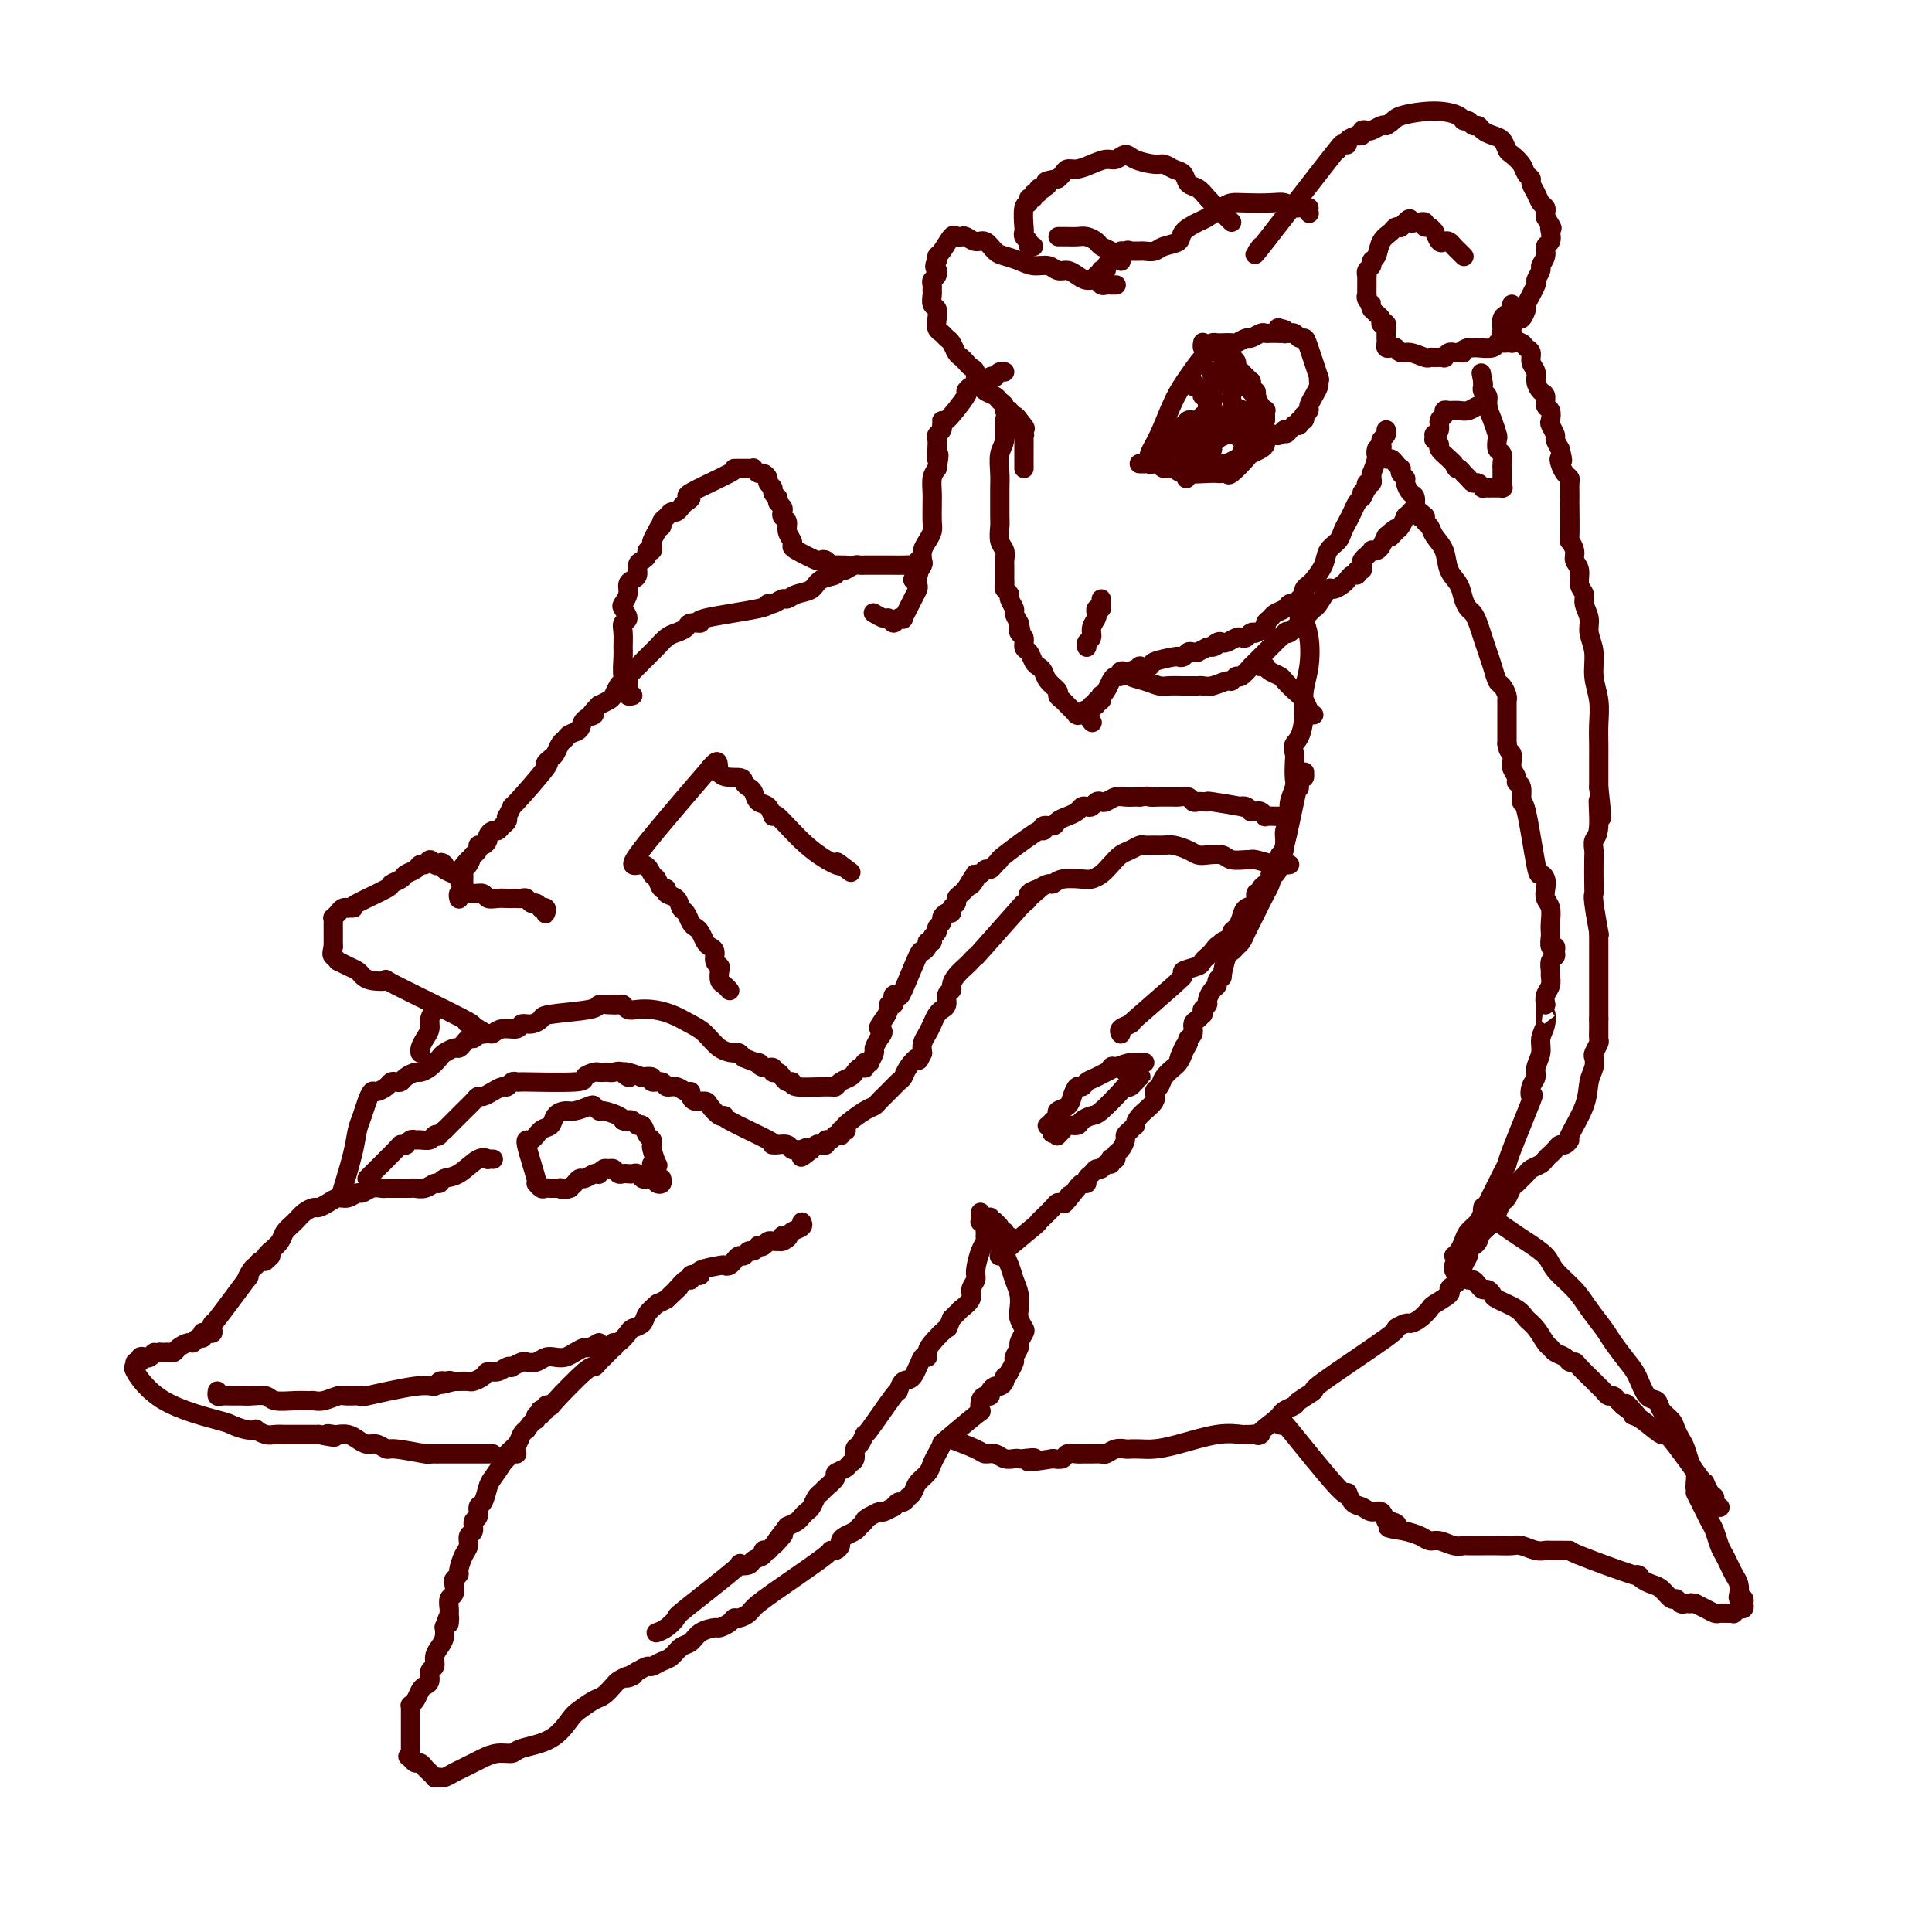 <svg viewBox='0 0 400 400' version='1.1' xmlns='http://www.w3.org/2000/svg' xmlns:xlink='http://www.w3.org/1999/xlink'><g fill='none' stroke='#4E0000' stroke-width='4' stroke-linecap='round' stroke-linejoin='round'><path d='M261,51c-1.138,1.594 -2.276,3.188 1,-1c3.276,-4.188 10.967,-14.158 14,-18c3.033,-3.842 1.409,-1.555 1,-1c-0.409,0.555 0.397,-0.622 1,-1c0.603,-0.378 1.003,0.043 1,0c-0.003,-0.043 -0.408,-0.551 0,-1c0.408,-0.449 1.629,-0.838 2,-1c0.371,-0.162 -0.109,-0.095 0,0c0.109,0.095 0.806,0.218 1,0c0.194,-0.218 -0.117,-0.777 0,-1c0.117,-0.223 0.660,-0.111 1,0c0.340,0.111 0.476,0.222 1,0c0.524,-0.222 1.435,-0.778 2,-1c0.565,-0.222 0.782,-0.111 1,0'/><path d='M287,26c1.725,-1.000 1.537,-1.498 3,-2c1.463,-0.502 4.577,-1.006 7,-1c2.423,0.006 4.155,0.523 5,1c0.845,0.477 0.803,0.915 1,1c0.197,0.085 0.633,-0.184 1,0c0.367,0.184 0.665,0.822 1,1c0.335,0.178 0.706,-0.103 1,0c0.294,0.103 0.512,0.590 1,1c0.488,0.410 1.248,0.743 2,1c0.752,0.257 1.497,0.440 2,1c0.503,0.560 0.766,1.498 1,2c0.234,0.502 0.440,0.567 1,1c0.560,0.433 1.474,1.232 2,2c0.526,0.768 0.666,1.505 1,2c0.334,0.495 0.864,0.748 1,1c0.136,0.252 -0.121,0.501 0,1c0.121,0.499 0.621,1.247 1,2c0.379,0.753 0.638,1.511 1,2c0.362,0.489 0.828,0.709 1,1c0.172,0.291 0.049,0.655 0,1c-0.049,0.345 -0.025,0.673 0,1'/><path d='M320,45c1.933,3.052 1.265,2.182 1,2c-0.265,-0.182 -0.128,0.322 0,1c0.128,0.678 0.246,1.528 0,2c-0.246,0.472 -0.855,0.565 -1,1c-0.145,0.435 0.173,1.213 0,2c-0.173,0.787 -0.839,1.585 -1,2c-0.161,0.415 0.182,0.449 0,1c-0.182,0.551 -0.889,1.620 -1,2c-0.111,0.380 0.374,0.072 0,1c-0.374,0.928 -1.607,3.093 -2,4c-0.393,0.907 0.052,0.558 0,1c-0.052,0.442 -0.602,1.676 -1,2c-0.398,0.324 -0.643,-0.263 -1,0c-0.357,0.263 -0.827,1.377 -1,2c-0.173,0.623 -0.049,0.755 0,1c0.049,0.245 0.024,0.602 0,1c-0.024,0.398 -0.049,0.838 0,1c0.049,0.162 0.170,0.047 0,0c-0.170,-0.047 -0.630,-0.027 -1,0c-0.370,0.027 -0.648,0.060 -1,0c-0.352,-0.060 -0.778,-0.212 -1,0c-0.222,0.212 -0.242,0.789 -1,1c-0.758,0.211 -2.255,0.057 -3,0c-0.745,-0.057 -0.739,-0.015 -1,0c-0.261,0.015 -0.789,0.004 -1,0c-0.211,-0.004 -0.106,-0.002 0,0'/><path d='M304,72c-1.571,0.382 -1.000,0.838 -1,1c-0.000,0.162 -0.573,0.029 -1,0c-0.427,-0.029 -0.710,0.045 -1,0c-0.290,-0.045 -0.589,-0.208 -1,0c-0.411,0.208 -0.934,0.789 -1,1c-0.066,0.211 0.327,0.052 0,0c-0.327,-0.052 -1.373,0.001 -2,0c-0.627,-0.001 -0.837,-0.057 -1,0c-0.163,0.057 -0.281,0.225 -1,0c-0.719,-0.225 -2.039,-0.844 -3,-1c-0.961,-0.156 -1.564,0.152 -2,0c-0.436,-0.152 -0.705,-0.763 -1,-1c-0.295,-0.237 -0.615,-0.101 -1,0c-0.385,0.101 -0.835,0.167 -1,0c-0.165,-0.167 -0.044,-0.565 0,-1c0.044,-0.435 0.012,-0.905 0,-1c-0.012,-0.095 -0.003,0.186 0,0c0.003,-0.186 0.002,-0.838 0,-1c-0.002,-0.162 -0.004,0.167 0,0c0.004,-0.167 0.015,-0.830 0,-1c-0.015,-0.170 -0.057,0.151 0,0c0.057,-0.151 0.212,-0.775 0,-1c-0.212,-0.225 -0.793,-0.050 -1,0c-0.207,0.050 -0.041,-0.024 0,0c0.041,0.024 -0.044,0.147 0,0c0.044,-0.147 0.218,-0.565 0,-1c-0.218,-0.435 -0.828,-0.886 -1,-1c-0.172,-0.114 0.094,0.110 0,0c-0.094,-0.110 -0.547,-0.555 -1,-1'/><path d='M284,64c-0.713,-1.422 0.005,-0.977 0,-1c-0.005,-0.023 -0.733,-0.514 -1,-1c-0.267,-0.486 -0.071,-0.967 0,-1c0.071,-0.033 0.019,0.381 0,0c-0.019,-0.381 -0.005,-1.556 0,-2c0.005,-0.444 0.002,-0.157 0,0c-0.002,0.157 -0.002,0.183 0,0c0.002,-0.183 0.004,-0.574 0,-1c-0.004,-0.426 -0.016,-0.888 0,-1c0.016,-0.112 0.060,0.127 0,0c-0.060,-0.127 -0.224,-0.618 0,-1c0.224,-0.382 0.837,-0.655 1,-1c0.163,-0.345 -0.126,-0.762 0,-1c0.126,-0.238 0.665,-0.299 1,-1c0.335,-0.701 0.467,-2.043 1,-3c0.533,-0.957 1.467,-1.528 2,-2c0.533,-0.472 0.665,-0.845 1,-1c0.335,-0.155 0.873,-0.093 1,0c0.127,0.093 -0.158,0.217 0,0c0.158,-0.217 0.759,-0.776 1,-1c0.241,-0.224 0.120,-0.112 0,0'/><path d='M291,46c1.244,-1.392 0.854,-0.373 1,0c0.146,0.373 0.828,0.099 1,0c0.172,-0.099 -0.165,-0.022 0,0c0.165,0.022 0.831,-0.009 1,0c0.169,0.009 -0.161,0.059 0,0c0.161,-0.059 0.813,-0.228 1,0c0.187,0.228 -0.090,0.853 0,1c0.090,0.147 0.549,-0.185 1,0c0.451,0.185 0.894,0.886 1,1c0.106,0.114 -0.127,-0.359 0,0c0.127,0.359 0.612,1.550 1,2c0.388,0.450 0.677,0.158 1,0c0.323,-0.158 0.679,-0.182 1,0c0.321,0.182 0.608,0.571 1,1c0.392,0.429 0.890,0.900 1,1c0.110,0.100 -0.167,-0.169 0,0c0.167,0.169 0.777,0.777 1,1c0.223,0.223 0.060,0.060 0,0c-0.060,-0.060 -0.017,-0.017 0,0c0.017,0.017 0.009,0.009 0,0'/><path d='M271,43c-0.017,0.390 -0.035,0.780 0,1c0.035,0.220 0.122,0.269 0,0c-0.122,-0.269 -0.451,-0.857 -1,-1c-0.549,-0.143 -1.316,0.157 -2,0c-0.684,-0.157 -1.284,-0.772 -2,-1c-0.716,-0.228 -1.547,-0.068 -3,0c-1.453,0.068 -3.529,0.045 -5,0c-1.471,-0.045 -2.339,-0.111 -3,0c-0.661,0.111 -1.117,0.401 -2,1c-0.883,0.599 -2.194,1.508 -3,2c-0.806,0.492 -1.108,0.566 -2,1c-0.892,0.434 -2.376,1.226 -3,2c-0.624,0.774 -0.390,1.528 -1,2c-0.610,0.472 -2.065,0.662 -3,1c-0.935,0.338 -1.350,0.822 -2,1c-0.650,0.178 -1.535,0.048 -2,0c-0.465,-0.048 -0.510,-0.013 -1,0c-0.490,0.013 -1.426,0.004 -2,0c-0.574,-0.004 -0.787,-0.002 -1,0'/><path d='M233,52c-3.416,1.544 -0.957,0.403 0,0c0.957,-0.403 0.410,-0.067 0,0c-0.410,0.067 -0.683,-0.136 -1,0c-0.317,0.136 -0.677,0.611 -1,1c-0.323,0.389 -0.607,0.692 -1,1c-0.393,0.308 -0.894,0.622 -1,1c-0.106,0.378 0.182,0.819 0,1c-0.182,0.181 -0.833,0.101 -1,0c-0.167,-0.101 0.151,-0.223 0,0c-0.151,0.223 -0.773,0.792 -1,1c-0.227,0.208 -0.061,0.056 0,0c0.061,-0.056 0.017,-0.016 0,0c-0.017,0.016 -0.009,0.008 0,0'/><path d='M231,59c0.090,-0.002 0.180,-0.005 0,0c-0.180,0.005 -0.628,0.016 -1,0c-0.372,-0.016 -0.666,-0.060 -1,0c-0.334,0.060 -0.708,0.222 -1,0c-0.292,-0.222 -0.501,-0.829 -1,-1c-0.499,-0.171 -1.288,0.094 -2,0c-0.712,-0.094 -1.349,-0.546 -2,-1c-0.651,-0.454 -1.318,-0.909 -2,-1c-0.682,-0.091 -1.380,0.183 -2,0c-0.620,-0.183 -1.163,-0.821 -2,-1c-0.837,-0.179 -1.967,0.102 -3,0c-1.033,-0.102 -1.967,-0.587 -3,-1c-1.033,-0.413 -2.164,-0.756 -3,-1c-0.836,-0.244 -1.376,-0.391 -2,-1c-0.624,-0.609 -1.333,-1.679 -2,-2c-0.667,-0.321 -1.291,0.107 -2,0c-0.709,-0.107 -1.503,-0.750 -2,-1c-0.497,-0.250 -0.697,-0.106 -1,0c-0.303,0.106 -0.708,0.175 -1,0c-0.292,-0.175 -0.470,-0.593 -1,0c-0.530,0.593 -1.412,2.198 -2,3c-0.588,0.802 -0.882,0.801 -1,1c-0.118,0.199 -0.059,0.600 0,1'/><path d='M194,54c-0.924,1.239 -0.233,1.838 0,2c0.233,0.162 0.010,-0.111 0,0c-0.010,0.111 0.194,0.606 0,1c-0.194,0.394 -0.785,0.687 -1,1c-0.215,0.313 -0.054,0.646 0,1c0.054,0.354 0.001,0.727 0,1c-0.001,0.273 0.052,0.444 0,1c-0.052,0.556 -0.207,1.497 0,2c0.207,0.503 0.776,0.569 1,1c0.224,0.431 0.101,1.228 0,2c-0.101,0.772 -0.182,1.520 0,2c0.182,0.480 0.626,0.692 1,1c0.374,0.308 0.678,0.712 1,1c0.322,0.288 0.663,0.459 1,1c0.337,0.541 0.669,1.453 1,2c0.331,0.547 0.662,0.728 1,1c0.338,0.272 0.682,0.636 1,1c0.318,0.364 0.609,0.727 1,1c0.391,0.273 0.882,0.454 1,1c0.118,0.546 -0.137,1.456 0,2c0.137,0.544 0.668,0.723 1,1c0.332,0.277 0.466,0.653 1,1c0.534,0.347 1.468,0.666 2,1c0.532,0.334 0.664,0.682 1,1c0.336,0.318 0.878,0.606 1,1c0.122,0.394 -0.174,0.893 0,1c0.174,0.107 0.820,-0.177 1,0c0.180,0.177 -0.105,0.817 0,1c0.105,0.183 0.602,-0.091 1,0c0.398,0.091 0.699,0.545 1,1'/><path d='M211,87c2.471,2.946 0.648,1.311 0,1c-0.648,-0.311 -0.121,0.703 0,1c0.121,0.297 -0.164,-0.124 0,0c0.164,0.124 0.776,0.792 1,1c0.224,0.208 0.060,-0.043 0,0c-0.060,0.043 -0.016,0.379 0,1c0.016,0.621 0.004,1.525 0,2c-0.004,0.475 -0.001,0.519 0,1c0.001,0.481 0.000,1.397 0,2c-0.000,0.603 -0.000,0.893 0,1c0.000,0.107 0.000,0.031 0,0c-0.000,-0.031 -0.000,-0.015 0,0'/><path d='M209,87c-0.453,-0.389 -0.906,-0.779 -1,0c-0.094,0.779 0.171,2.725 0,4c-0.171,1.275 -0.778,1.879 -1,3c-0.222,1.121 -0.059,2.761 0,4c0.059,1.239 0.015,2.079 0,3c-0.015,0.921 -0.000,1.923 0,3c0.000,1.077 -0.014,2.229 0,3c0.014,0.771 0.056,1.162 0,2c-0.056,0.838 -0.211,2.122 0,3c0.211,0.878 0.789,1.348 1,2c0.211,0.652 0.057,1.484 0,2c-0.057,0.516 -0.015,0.716 0,1c0.015,0.284 0.003,0.653 0,1c-0.003,0.347 0.003,0.670 0,1c-0.003,0.330 -0.016,0.665 0,1c0.016,0.335 0.061,0.671 0,1c-0.061,0.329 -0.227,0.651 0,1c0.227,0.349 0.848,0.726 1,1c0.152,0.274 -0.165,0.445 0,1c0.165,0.555 0.814,1.496 1,2c0.186,0.504 -0.090,0.573 0,1c0.090,0.427 0.545,1.214 1,2'/><path d='M211,129c0.636,2.804 0.226,1.314 0,1c-0.226,-0.314 -0.268,0.550 0,1c0.268,0.450 0.845,0.488 1,1c0.155,0.512 -0.113,1.498 0,2c0.113,0.502 0.606,0.518 1,1c0.394,0.482 0.688,1.428 1,2c0.312,0.572 0.643,0.769 1,1c0.357,0.231 0.740,0.496 1,1c0.260,0.504 0.398,1.248 1,2c0.602,0.752 1.668,1.512 2,2c0.332,0.488 -0.070,0.704 0,1c0.070,0.296 0.611,0.672 1,1c0.389,0.328 0.626,0.610 1,1c0.374,0.390 0.883,0.889 1,1c0.117,0.111 -0.160,-0.166 0,0c0.160,0.166 0.756,0.777 1,1c0.244,0.223 0.136,0.060 0,0c-0.136,-0.060 -0.299,-0.016 0,0c0.299,0.016 1.061,0.004 1,0c-0.061,-0.004 -0.945,-0.001 -1,0c-0.055,0.001 0.717,0.000 1,0c0.283,-0.000 0.076,-0.000 0,0c-0.076,0.000 -0.021,0.000 0,0c0.021,-0.000 0.008,-0.000 0,0c-0.008,0.000 -0.013,0.000 0,0c0.013,-0.000 0.042,-0.000 0,0c-0.042,0.000 -0.155,0.000 0,0c0.155,-0.000 0.577,-0.000 1,0'/><path d='M225,148c2.183,3.005 0.642,1.016 0,0c-0.642,-1.016 -0.383,-1.061 0,-1c0.383,0.061 0.891,0.228 1,0c0.109,-0.228 -0.181,-0.850 0,-1c0.181,-0.150 0.832,0.170 1,0c0.168,-0.170 -0.148,-0.832 0,-1c0.148,-0.168 0.761,0.159 1,0c0.239,-0.159 0.105,-0.803 0,-1c-0.105,-0.197 -0.182,0.053 0,0c0.182,-0.053 0.622,-0.410 1,-1c0.378,-0.590 0.694,-1.412 1,-2c0.306,-0.588 0.603,-0.942 1,-1c0.397,-0.058 0.892,0.182 1,0c0.108,-0.182 -0.173,-0.784 0,-1c0.173,-0.216 0.801,-0.044 1,0c0.199,0.044 -0.030,-0.040 0,0c0.030,0.040 0.320,0.204 1,0c0.680,-0.204 1.752,-0.776 2,-1c0.248,-0.224 -0.327,-0.099 0,0c0.327,0.099 1.555,0.171 2,0c0.445,-0.171 0.108,-0.586 1,-1c0.892,-0.414 3.012,-0.829 4,-1c0.988,-0.171 0.843,-0.099 1,0c0.157,0.099 0.615,0.223 1,0c0.385,-0.223 0.697,-0.795 1,-1c0.303,-0.205 0.597,-0.045 1,0c0.403,0.045 0.916,-0.026 1,0c0.084,0.026 -0.262,0.150 0,0c0.262,-0.150 1.131,-0.575 2,-1'/><path d='M250,134c3.119,-0.869 1.417,-0.040 1,0c-0.417,0.040 0.452,-0.707 1,-1c0.548,-0.293 0.777,-0.130 1,0c0.223,0.130 0.441,0.227 1,0c0.559,-0.227 1.461,-0.779 2,-1c0.539,-0.221 0.717,-0.111 1,0c0.283,0.111 0.672,0.223 1,0c0.328,-0.223 0.595,-0.781 1,-1c0.405,-0.219 0.949,-0.100 1,0c0.051,0.100 -0.391,0.181 0,0c0.391,-0.181 1.614,-0.626 2,-1c0.386,-0.374 -0.065,-0.679 0,-1c0.065,-0.321 0.648,-0.660 1,-1c0.352,-0.340 0.475,-0.683 1,-1c0.525,-0.317 1.451,-0.610 2,-1c0.549,-0.390 0.721,-0.878 1,-1c0.279,-0.122 0.667,0.122 1,0c0.333,-0.122 0.613,-0.608 1,-1c0.387,-0.392 0.881,-0.688 1,-1c0.119,-0.312 -0.138,-0.640 0,-1c0.138,-0.360 0.671,-0.754 1,-1c0.329,-0.246 0.455,-0.345 1,-1c0.545,-0.655 1.508,-1.866 2,-3c0.492,-1.134 0.513,-2.190 1,-3c0.487,-0.810 1.440,-1.372 2,-2c0.560,-0.628 0.727,-1.320 1,-2c0.273,-0.680 0.650,-1.347 1,-2c0.350,-0.653 0.671,-1.291 1,-2c0.329,-0.709 0.665,-1.488 1,-2c0.335,-0.512 0.667,-0.756 1,-1'/><path d='M282,103c1.797,-3.255 0.289,-1.393 0,-1c-0.289,0.393 0.641,-0.683 1,-1c0.359,-0.317 0.149,0.127 0,0c-0.149,-0.127 -0.236,-0.823 0,-1c0.236,-0.177 0.794,0.166 1,0c0.206,-0.166 0.059,-0.840 0,-1c-0.059,-0.160 -0.031,0.192 0,0c0.031,-0.192 0.065,-0.930 0,-1c-0.065,-0.070 -0.227,0.528 0,0c0.227,-0.528 0.844,-2.183 1,-3c0.156,-0.817 -0.151,-0.796 0,-1c0.151,-0.204 0.758,-0.633 1,-1c0.242,-0.367 0.117,-0.673 0,-1c-0.117,-0.327 -0.228,-0.676 0,-1c0.228,-0.324 0.793,-0.623 1,-1c0.207,-0.377 0.055,-0.833 0,-1c-0.055,-0.167 -0.015,-0.045 0,0c0.015,0.045 0.004,0.013 0,0c-0.004,-0.013 -0.002,-0.006 0,0'/><path d='M236,96c-0.111,-0.000 -0.222,-0.000 0,0c0.222,0.000 0.778,0.001 1,0c0.222,-0.001 0.111,-0.006 0,0c-0.111,0.006 -0.221,0.021 0,0c0.221,-0.021 0.772,-0.077 1,0c0.228,0.077 0.133,0.286 0,0c-0.133,-0.286 -0.303,-1.067 0,-2c0.303,-0.933 1.080,-2.018 2,-4c0.920,-1.982 1.983,-4.860 3,-7c1.017,-2.140 1.989,-3.540 3,-5c1.011,-1.460 2.061,-2.980 3,-4c0.939,-1.020 1.768,-1.541 2,-2c0.232,-0.459 -0.132,-0.855 0,-1c0.132,-0.145 0.760,-0.039 1,0c0.240,0.039 0.090,0.012 0,0c-0.090,-0.012 -0.122,-0.007 0,0c0.122,0.007 0.399,0.017 1,0c0.601,-0.017 1.527,-0.061 2,0c0.473,0.061 0.494,0.227 1,0c0.506,-0.227 1.497,-0.845 2,-1c0.503,-0.155 0.517,0.155 1,0c0.483,-0.155 1.435,-0.774 2,-1c0.565,-0.226 0.743,-0.061 1,0c0.257,0.061 0.595,0.016 1,0c0.405,-0.016 0.878,-0.004 1,0c0.122,0.004 -0.108,0.001 0,0c0.108,-0.001 0.554,-0.001 1,0'/><path d='M265,69c2.183,-0.674 0.642,-0.860 0,-1c-0.642,-0.140 -0.383,-0.233 0,0c0.383,0.233 0.890,0.794 1,1c0.110,0.206 -0.178,0.059 0,0c0.178,-0.059 0.822,-0.030 1,0c0.178,0.030 -0.108,0.062 0,0c0.108,-0.062 0.611,-0.218 1,0c0.389,0.218 0.665,0.811 1,1c0.335,0.189 0.731,-0.026 1,0c0.269,0.026 0.412,0.293 1,2c0.588,1.707 1.621,4.853 2,6c0.379,1.147 0.102,0.296 0,0c-0.102,-0.296 -0.030,-0.035 0,0c0.030,0.035 0.018,-0.156 0,0c-0.018,0.156 -0.042,0.657 0,1c0.042,0.343 0.151,0.527 0,1c-0.151,0.473 -0.563,1.236 -1,2c-0.437,0.764 -0.901,1.529 -1,2c-0.099,0.471 0.166,0.647 0,1c-0.166,0.353 -0.761,0.883 -1,1c-0.239,0.117 -0.120,-0.179 0,0c0.120,0.179 0.242,0.833 0,1c-0.242,0.167 -0.849,-0.152 -1,0c-0.151,0.152 0.153,0.776 0,1c-0.153,0.224 -0.763,0.050 -1,0c-0.237,-0.050 -0.102,0.025 0,0c0.102,-0.025 0.172,-0.150 0,0c-0.172,0.150 -0.586,0.575 -1,1'/><path d='M267,89c-1.107,1.642 -0.875,0.247 -1,0c-0.125,-0.247 -0.607,0.655 -1,1c-0.393,0.345 -0.695,0.134 -1,0c-0.305,-0.134 -0.611,-0.190 -1,0c-0.389,0.190 -0.862,0.626 -1,1c-0.138,0.374 0.058,0.686 0,1c-0.058,0.314 -0.368,0.630 -1,1c-0.632,0.370 -1.584,0.793 -2,1c-0.416,0.207 -0.297,0.199 -1,1c-0.703,0.801 -2.230,2.410 -3,3c-0.770,0.590 -0.784,0.159 -1,0c-0.216,-0.159 -0.634,-0.047 -1,0c-0.366,0.047 -0.679,0.028 -1,0c-0.321,-0.028 -0.649,-0.064 -2,0c-1.351,0.064 -3.724,0.227 -5,0c-1.276,-0.227 -1.456,-0.846 -2,-1c-0.544,-0.154 -1.452,0.155 -2,0c-0.548,-0.155 -0.735,-0.774 -1,-1c-0.265,-0.226 -0.607,-0.061 -1,0c-0.393,0.061 -0.837,0.016 -1,0c-0.163,-0.016 -0.044,-0.004 0,0c0.044,0.004 0.013,0.001 0,0c-0.013,-0.001 -0.006,-0.001 0,0'/><path d='M228,124c-0.030,0.303 -0.059,0.605 0,1c0.059,0.395 0.208,0.882 0,1c-0.208,0.118 -0.773,-0.133 -1,0c-0.227,0.133 -0.117,0.651 0,1c0.117,0.349 0.242,0.528 0,1c-0.242,0.472 -0.849,1.237 -1,2c-0.151,0.763 0.155,1.524 0,2c-0.155,0.476 -0.773,0.667 -1,1c-0.227,0.333 -0.065,0.810 0,1c0.065,0.190 0.032,0.095 0,0'/><path d='M234,139c0.070,-0.091 0.139,-0.182 0,0c-0.139,0.182 -0.487,0.637 0,1c0.487,0.363 1.808,0.633 3,1c1.192,0.367 2.256,0.830 3,1c0.744,0.170 1.169,0.045 2,0c0.831,-0.045 2.070,-0.011 3,0c0.930,0.011 1.552,-0.001 2,0c0.448,0.001 0.722,0.016 1,0c0.278,-0.016 0.561,-0.061 1,0c0.439,0.061 1.033,0.229 2,0c0.967,-0.229 2.306,-0.854 3,-1c0.694,-0.146 0.745,0.187 1,0c0.255,-0.187 0.716,-0.894 1,-1c0.284,-0.106 0.392,0.388 1,0c0.608,-0.388 1.717,-1.658 2,-2c0.283,-0.342 -0.260,0.244 0,0c0.260,-0.244 1.323,-1.318 2,-2c0.677,-0.682 0.969,-0.970 1,-1c0.031,-0.030 -0.199,0.199 0,0c0.199,-0.199 0.827,-0.827 1,-1c0.173,-0.173 -0.107,0.107 0,0c0.107,-0.107 0.602,-0.602 1,-1c0.398,-0.398 0.699,-0.699 1,-1'/><path d='M265,132c2.343,-1.791 1.201,-1.267 1,-1c-0.201,0.267 0.537,0.279 1,0c0.463,-0.279 0.649,-0.848 1,-1c0.351,-0.152 0.868,0.113 1,0c0.132,-0.113 -0.120,-0.605 0,-1c0.120,-0.395 0.614,-0.692 1,-1c0.386,-0.308 0.666,-0.628 1,-1c0.334,-0.372 0.723,-0.796 1,-1c0.277,-0.204 0.442,-0.188 1,-1c0.558,-0.812 1.508,-2.451 2,-3c0.492,-0.549 0.527,-0.008 1,0c0.473,0.008 1.385,-0.519 2,-1c0.615,-0.481 0.934,-0.918 1,-1c0.066,-0.082 -0.122,0.189 0,0c0.122,-0.189 0.555,-0.838 1,-1c0.445,-0.162 0.903,0.164 1,0c0.097,-0.164 -0.166,-0.818 0,-1c0.166,-0.182 0.762,0.109 1,0c0.238,-0.109 0.116,-0.618 0,-1c-0.116,-0.382 -0.228,-0.637 0,-1c0.228,-0.363 0.797,-0.833 1,-1c0.203,-0.167 0.039,-0.031 0,0c-0.039,0.031 0.045,-0.044 0,0c-0.045,0.044 -0.219,0.206 0,0c0.219,-0.206 0.832,-0.779 1,-1c0.168,-0.221 -0.110,-0.090 0,0c0.110,0.090 0.606,0.140 1,0c0.394,-0.140 0.684,-0.468 1,-1c0.316,-0.532 0.658,-1.266 1,-2'/><path d='M287,111c3.581,-3.195 1.533,-0.683 1,0c-0.533,0.683 0.450,-0.462 1,-1c0.550,-0.538 0.668,-0.469 1,-1c0.332,-0.531 0.877,-1.663 1,-2c0.123,-0.337 -0.178,0.122 0,0c0.178,-0.122 0.833,-0.824 1,-1c0.167,-0.176 -0.154,0.175 0,0c0.154,-0.175 0.783,-0.877 1,-1c0.217,-0.123 0.021,0.332 0,0c-0.021,-0.332 0.134,-1.451 0,-2c-0.134,-0.549 -0.558,-0.529 -1,-1c-0.442,-0.471 -0.902,-1.432 -1,-2c-0.098,-0.568 0.167,-0.743 0,-1c-0.167,-0.257 -0.766,-0.595 -1,-1c-0.234,-0.405 -0.104,-0.878 0,-1c0.104,-0.122 0.181,0.107 0,0c-0.181,-0.107 -0.622,-0.551 -1,-1c-0.378,-0.449 -0.694,-0.904 -1,-1c-0.306,-0.096 -0.604,0.167 -1,0c-0.396,-0.167 -0.891,-0.763 -1,-1c-0.109,-0.237 0.167,-0.116 0,0c-0.167,0.116 -0.777,0.227 -1,0c-0.223,-0.227 -0.060,-0.792 0,-1c0.060,-0.208 0.017,-0.059 0,0c-0.017,0.059 -0.009,0.030 0,0'/><path d='M308,84c-0.358,0.030 -0.715,0.061 -1,0c-0.285,-0.061 -0.497,-0.213 -1,0c-0.503,0.213 -1.297,0.792 -2,1c-0.703,0.208 -1.317,0.044 -2,0c-0.683,-0.044 -1.436,0.033 -2,0c-0.564,-0.033 -0.940,-0.177 -1,0c-0.060,0.177 0.194,0.673 0,1c-0.194,0.327 -0.836,0.484 -1,1c-0.164,0.516 0.151,1.391 0,2c-0.151,0.609 -0.768,0.951 -1,1c-0.232,0.049 -0.078,-0.195 0,0c0.078,0.195 0.080,0.829 0,1c-0.080,0.171 -0.242,-0.123 0,0c0.242,0.123 0.890,0.662 1,1c0.110,0.338 -0.316,0.476 0,1c0.316,0.524 1.376,1.436 2,2c0.624,0.564 0.812,0.782 1,1'/><path d='M301,96c0.643,1.570 0.749,0.994 1,1c0.251,0.006 0.646,0.594 1,1c0.354,0.406 0.668,0.631 1,1c0.332,0.369 0.681,0.884 1,1c0.319,0.116 0.609,-0.165 1,0c0.391,0.165 0.883,0.776 1,1c0.117,0.224 -0.140,0.060 0,0c0.140,-0.060 0.679,-0.016 1,0c0.321,0.016 0.426,0.005 1,0c0.574,-0.005 1.618,-0.005 2,0c0.382,0.005 0.102,0.013 0,0c-0.102,-0.013 -0.027,-0.049 0,0c0.027,0.049 0.007,0.183 0,0c-0.007,-0.183 -0.001,-0.683 0,-1c0.001,-0.317 -0.003,-0.451 0,-1c0.003,-0.549 0.015,-1.513 0,-2c-0.015,-0.487 -0.056,-0.496 0,-1c0.056,-0.504 0.208,-1.503 0,-2c-0.208,-0.497 -0.778,-0.493 -1,-1c-0.222,-0.507 -0.097,-1.526 0,-2c0.097,-0.474 0.166,-0.403 0,-1c-0.166,-0.597 -0.566,-1.863 -1,-3c-0.434,-1.137 -0.901,-2.146 -1,-3c-0.099,-0.854 0.170,-1.552 0,-2c-0.170,-0.448 -0.777,-0.646 -1,-1c-0.223,-0.354 -0.060,-0.865 0,-1c0.060,-0.135 0.017,0.104 0,0c-0.017,-0.104 -0.009,-0.552 0,-1'/><path d='M307,79c-0.622,-3.422 -0.178,-0.978 0,0c0.178,0.978 0.089,0.489 0,0'/><path d='M255,46c-0.245,-0.242 -0.489,-0.483 -1,-1c-0.511,-0.517 -1.288,-1.308 -2,-2c-0.712,-0.692 -1.359,-1.284 -2,-2c-0.641,-0.716 -1.274,-1.555 -2,-2c-0.726,-0.445 -1.543,-0.497 -2,-1c-0.457,-0.503 -0.553,-1.458 -1,-2c-0.447,-0.542 -1.246,-0.672 -2,-1c-0.754,-0.328 -1.462,-0.854 -2,-1c-0.538,-0.146 -0.906,0.090 -2,0c-1.094,-0.090 -2.915,-0.505 -4,-1c-1.085,-0.495 -1.435,-1.071 -2,-1c-0.565,0.071 -1.345,0.789 -2,1c-0.655,0.211 -1.184,-0.084 -2,0c-0.816,0.084 -1.920,0.547 -3,1c-1.080,0.453 -2.135,0.895 -3,1c-0.865,0.105 -1.541,-0.125 -2,0c-0.459,0.125 -0.703,0.607 -1,1c-0.297,0.393 -0.649,0.696 -1,1'/><path d='M219,37c-3.791,0.631 -2.269,0.709 -2,1c0.269,0.291 -0.717,0.795 -1,1c-0.283,0.205 0.135,0.112 0,0c-0.135,-0.112 -0.825,-0.241 -1,0c-0.175,0.241 0.164,0.853 0,1c-0.164,0.147 -0.832,-0.171 -1,0c-0.168,0.171 0.165,0.831 0,1c-0.165,0.169 -0.829,-0.152 -1,0c-0.171,0.152 0.149,0.776 0,1c-0.149,0.224 -0.768,0.049 -1,1c-0.232,0.951 -0.077,3.029 0,4c0.077,0.971 0.077,0.835 0,1c-0.077,0.165 -0.231,0.633 0,1c0.231,0.367 0.845,0.635 1,1c0.155,0.365 -0.151,0.829 0,1c0.151,0.171 0.757,0.049 1,0c0.243,-0.049 0.121,-0.024 0,0'/><path d='M220,49c-0.519,-0.000 -1.037,-0.001 -1,0c0.037,0.001 0.630,0.003 1,0c0.370,-0.003 0.518,-0.012 1,0c0.482,0.012 1.299,0.045 2,0c0.701,-0.045 1.287,-0.167 2,0c0.713,0.167 1.554,0.623 2,1c0.446,0.377 0.498,0.676 1,1c0.502,0.324 1.454,0.675 2,1c0.546,0.325 0.685,0.626 1,1c0.315,0.374 0.804,0.821 1,1c0.196,0.179 0.098,0.089 0,0'/><path d='M269,129c0.000,0.000 0.000,0.000 0,0c-0.000,-0.000 -0.000,-0.000 0,0c0.000,0.000 0.000,0.001 0,0c-0.000,-0.001 -0.000,-0.004 0,0c0.000,0.004 0.000,0.016 0,0c-0.000,-0.016 -0.000,-0.060 0,0c0.000,0.060 0.000,0.222 0,0c-0.000,-0.222 -0.000,-0.829 0,-1c0.000,-0.171 0.000,0.094 0,0c-0.000,-0.094 -0.001,-0.548 0,-1c0.001,-0.452 0.004,-0.903 0,-1c-0.004,-0.097 -0.016,0.161 0,0c0.016,-0.161 0.060,-0.741 0,-1c-0.060,-0.259 -0.225,-0.198 0,0c0.225,0.198 0.841,0.533 1,1c0.159,0.467 -0.140,1.064 0,2c0.140,0.936 0.718,2.210 1,4c0.282,1.790 0.268,4.097 0,6c-0.268,1.903 -0.791,3.401 -1,5c-0.209,1.599 -0.105,3.300 0,5'/><path d='M270,148c-0.298,4.662 -1.543,5.317 -2,6c-0.457,0.683 -0.126,1.394 0,2c0.126,0.606 0.048,1.108 0,2c-0.048,0.892 -0.066,2.176 0,3c0.066,0.824 0.215,1.190 0,2c-0.215,0.810 -0.794,2.065 -1,3c-0.206,0.935 -0.040,1.551 0,2c0.040,0.449 -0.045,0.732 0,1c0.045,0.268 0.220,0.521 0,1c-0.220,0.479 -0.833,1.185 -1,2c-0.167,0.815 0.114,1.738 0,3c-0.114,1.262 -0.623,2.864 -1,4c-0.377,1.136 -0.622,1.806 -1,2c-0.378,0.194 -0.890,-0.089 -1,0c-0.110,0.089 0.182,0.550 0,1c-0.182,0.450 -0.838,0.889 -1,1c-0.162,0.111 0.169,-0.107 0,0c-0.169,0.107 -0.836,0.539 -1,1c-0.164,0.461 0.177,0.952 0,1c-0.177,0.048 -0.873,-0.348 -1,0c-0.127,0.348 0.316,1.441 0,2c-0.316,0.559 -1.389,0.583 -2,1c-0.611,0.417 -0.760,1.225 -1,2c-0.240,0.775 -0.573,1.517 -1,2c-0.427,0.483 -0.950,0.707 -1,1c-0.050,0.293 0.371,0.656 0,1c-0.371,0.344 -1.535,0.670 -2,1c-0.465,0.330 -0.233,0.665 0,1'/><path d='M253,196c-2.040,2.586 -1.139,0.552 -1,0c0.139,-0.552 -0.485,0.377 -1,1c-0.515,0.623 -0.920,0.941 -1,1c-0.080,0.059 0.166,-0.139 0,0c-0.166,0.139 -0.743,0.616 -1,1c-0.257,0.384 -0.194,0.674 -1,1c-0.806,0.326 -2.480,0.687 -3,1c-0.520,0.313 0.112,0.578 0,1c-0.112,0.422 -0.970,1.002 -1,1c-0.030,-0.002 0.769,-0.586 -1,1c-1.769,1.586 -6.106,5.343 -8,7c-1.894,1.657 -1.345,1.215 -1,1c0.345,-0.215 0.485,-0.201 0,0c-0.485,0.201 -1.594,0.590 -2,1c-0.406,0.410 -0.109,0.841 0,1c0.109,0.159 0.031,0.045 0,0c-0.031,-0.045 -0.016,-0.023 0,0'/><path d='M237,220c-0.323,-0.004 -0.646,-0.008 -1,0c-0.354,0.008 -0.739,0.029 -1,0c-0.261,-0.029 -0.399,-0.109 -1,0c-0.601,0.109 -1.667,0.406 -3,1c-1.333,0.594 -2.935,1.485 -4,2c-1.065,0.515 -1.593,0.652 -2,1c-0.407,0.348 -0.691,0.905 -1,1c-0.309,0.095 -0.642,-0.273 -1,0c-0.358,0.273 -0.741,1.187 -1,2c-0.259,0.813 -0.395,1.524 -1,2c-0.605,0.476 -1.678,0.715 -2,1c-0.322,0.285 0.106,0.616 0,1c-0.106,0.384 -0.747,0.821 -1,1c-0.253,0.179 -0.116,0.099 0,0c0.116,-0.099 0.213,-0.219 0,0c-0.213,0.219 -0.737,0.777 -1,1c-0.263,0.223 -0.267,0.112 0,0c0.267,-0.112 0.803,-0.226 1,0c0.197,0.226 0.053,0.792 0,1c-0.053,0.208 -0.015,0.060 0,0c0.015,-0.060 0.008,-0.030 0,0'/><path d='M218,234c-0.705,1.335 0.531,0.172 1,0c0.469,-0.172 0.171,0.648 0,1c-0.171,0.352 -0.216,0.235 0,0c0.216,-0.235 0.691,-0.589 1,-1c0.309,-0.411 0.451,-0.881 1,-1c0.549,-0.119 1.506,0.112 2,0c0.494,-0.112 0.524,-0.566 1,-1c0.476,-0.434 1.398,-0.847 2,-1c0.602,-0.153 0.883,-0.045 2,-1c1.117,-0.955 3.070,-2.973 4,-4c0.930,-1.027 0.838,-1.064 1,-1c0.162,0.064 0.578,0.227 1,0c0.422,-0.227 0.849,-0.845 1,-1c0.151,-0.155 0.028,0.154 0,0c-0.028,-0.154 0.041,-0.772 0,-1c-0.041,-0.228 -0.192,-0.065 0,0c0.192,0.065 0.728,0.031 1,0c0.272,-0.031 0.280,-0.060 0,0c-0.280,0.060 -0.848,0.208 -1,0c-0.152,-0.208 0.113,-0.774 0,-1c-0.113,-0.226 -0.605,-0.113 -1,0c-0.395,0.113 -0.694,0.226 -1,0c-0.306,-0.226 -0.621,-0.792 -1,-1c-0.379,-0.208 -0.823,-0.060 -1,0c-0.177,0.060 -0.089,0.030 0,0'/><path d='M231,221c-0.844,-0.467 -0.956,-0.133 -1,0c-0.044,0.133 -0.022,0.067 0,0'/><path d='M313,63c0.083,0.326 0.166,0.651 0,1c-0.166,0.349 -0.583,0.721 -1,1c-0.417,0.279 -0.836,0.466 -1,1c-0.164,0.534 -0.074,1.414 0,2c0.074,0.586 0.132,0.878 0,1c-0.132,0.122 -0.453,0.074 0,0c0.453,-0.074 1.681,-0.175 2,0c0.319,0.175 -0.269,0.627 0,1c0.269,0.373 1.397,0.666 2,1c0.603,0.334 0.683,0.708 1,1c0.317,0.292 0.872,0.502 1,1c0.128,0.498 -0.172,1.284 0,2c0.172,0.716 0.816,1.362 1,2c0.184,0.638 -0.090,1.269 0,2c0.090,0.731 0.546,1.562 1,2c0.454,0.438 0.905,0.483 1,1c0.095,0.517 -0.167,1.504 0,2c0.167,0.496 0.762,0.499 1,1c0.238,0.501 0.119,1.499 0,2c-0.119,0.501 -0.238,0.505 0,1c0.238,0.495 0.833,1.479 1,2c0.167,0.521 -0.095,0.577 0,1c0.095,0.423 0.548,1.211 1,2'/><path d='M323,93c0.940,3.515 0.290,2.303 0,2c-0.290,-0.303 -0.221,0.305 0,1c0.221,0.695 0.595,1.478 1,2c0.405,0.522 0.841,0.784 1,1c0.159,0.216 0.043,0.388 0,1c-0.043,0.612 -0.012,1.664 0,2c0.012,0.336 0.003,-0.046 0,0c-0.003,0.046 -0.002,0.518 0,1c0.002,0.482 0.005,0.972 0,1c-0.005,0.028 -0.016,-0.407 0,1c0.016,1.407 0.061,4.655 0,6c-0.061,1.345 -0.228,0.787 0,1c0.228,0.213 0.850,1.198 1,2c0.150,0.802 -0.171,1.421 0,2c0.171,0.579 0.835,1.117 1,2c0.165,0.883 -0.167,2.112 0,3c0.167,0.888 0.833,1.436 1,2c0.167,0.564 -0.167,1.143 0,2c0.167,0.857 0.833,1.992 1,3c0.167,1.008 -0.165,1.890 0,3c0.165,1.110 0.829,2.450 1,4c0.171,1.550 -0.150,3.310 0,5c0.150,1.690 0.772,3.309 1,5c0.228,1.691 0.061,3.453 0,5c-0.061,1.547 -0.016,2.879 0,4c0.016,1.121 0.004,2.033 0,3c-0.004,0.967 -0.001,1.991 0,3c0.001,1.009 0.001,2.005 0,3'/><path d='M331,163c1.221,11.246 0.275,4.361 0,3c-0.275,-1.361 0.122,2.801 0,5c-0.122,2.199 -0.765,2.435 -1,3c-0.235,0.565 -0.064,1.459 0,2c0.064,0.541 0.021,0.728 0,2c-0.021,1.272 -0.020,3.629 0,5c0.020,1.371 0.058,1.758 0,2c-0.058,0.242 -0.212,0.340 0,2c0.212,1.660 0.789,4.882 1,6c0.211,1.118 0.057,0.131 0,0c-0.057,-0.131 -0.015,0.595 0,1c0.015,0.405 0.004,0.491 0,1c-0.004,0.509 -0.001,1.442 0,2c0.001,0.558 0.000,0.741 0,1c-0.000,0.259 -0.000,0.595 0,1c0.000,0.405 0.000,0.878 0,1c-0.000,0.122 -0.000,-0.108 0,0c0.000,0.108 0.000,0.554 0,1c-0.000,0.446 -0.000,0.893 0,1c0.000,0.107 0.000,-0.126 0,0c-0.000,0.126 -0.000,0.610 0,1c0.000,0.390 0.000,0.686 0,1c-0.000,0.314 -0.000,0.648 0,1c0.000,0.352 0.000,0.724 0,1c-0.000,0.276 -0.000,0.455 0,1c0.000,0.545 0.000,1.454 0,2c-0.000,0.546 -0.000,0.727 0,1c0.000,0.273 0.000,0.636 0,1'/><path d='M331,211c0.000,7.583 0.001,2.542 0,1c-0.001,-1.542 -0.004,0.417 0,1c0.004,0.583 0.015,-0.209 0,0c-0.015,0.209 -0.056,1.421 0,2c0.056,0.579 0.207,0.527 0,1c-0.207,0.473 -0.774,1.470 -1,2c-0.226,0.530 -0.111,0.591 0,1c0.111,0.409 0.216,1.166 0,2c-0.216,0.834 -0.754,1.744 -1,3c-0.246,1.256 -0.198,2.858 -1,5c-0.802,2.142 -2.452,4.826 -3,6c-0.548,1.174 0.008,0.839 0,1c-0.008,0.161 -0.580,0.817 -1,1c-0.420,0.183 -0.689,-0.106 -1,0c-0.311,0.106 -0.664,0.606 -1,1c-0.336,0.394 -0.653,0.683 -1,1c-0.347,0.317 -0.723,0.662 -1,1c-0.277,0.338 -0.455,0.668 -1,1c-0.545,0.332 -1.455,0.665 -2,1c-0.545,0.335 -0.723,0.671 -1,1c-0.277,0.329 -0.651,0.651 -1,1c-0.349,0.349 -0.671,0.727 -1,1c-0.329,0.273 -0.665,0.443 -1,1c-0.335,0.557 -0.670,1.500 -1,2c-0.330,0.500 -0.655,0.557 -1,1c-0.345,0.443 -0.708,1.273 -1,2c-0.292,0.727 -0.512,1.351 -1,2c-0.488,0.649 -1.244,1.325 -2,2'/><path d='M307,255c-3.023,3.272 -1.580,1.454 -1,1c0.580,-0.454 0.296,0.458 0,1c-0.296,0.542 -0.604,0.716 -1,1c-0.396,0.284 -0.879,0.678 -1,1c-0.121,0.322 0.121,0.573 0,1c-0.121,0.427 -0.604,1.030 -1,2c-0.396,0.970 -0.705,2.305 -1,3c-0.295,0.695 -0.575,0.748 -1,1c-0.425,0.252 -0.995,0.701 -1,1c-0.005,0.299 0.556,0.448 0,1c-0.556,0.552 -2.227,1.506 -3,2c-0.773,0.494 -0.647,0.529 -1,1c-0.353,0.471 -1.186,1.379 -2,2c-0.814,0.621 -1.611,0.955 -2,1c-0.389,0.045 -0.371,-0.200 -1,0c-0.629,0.200 -1.906,0.845 -2,1c-0.094,0.155 0.996,-0.180 -2,2c-2.996,2.180 -10.077,6.874 -13,9c-2.923,2.126 -1.686,1.683 -2,2c-0.314,0.317 -2.178,1.394 -3,2c-0.822,0.606 -0.602,0.740 -1,1c-0.398,0.260 -1.415,0.647 -2,1c-0.585,0.353 -0.739,0.672 -1,1c-0.261,0.328 -0.631,0.664 -1,1'/><path d='M264,294c-5.215,3.928 -3.252,3.247 -3,3c0.252,-0.247 -1.208,-0.060 -2,0c-0.792,0.060 -0.914,-0.008 -1,0c-0.086,0.008 -0.134,0.093 -1,0c-0.866,-0.093 -2.551,-0.365 -5,0c-2.449,0.365 -5.664,1.366 -8,2c-2.336,0.634 -3.795,0.901 -5,1c-1.205,0.099 -2.158,0.030 -3,0c-0.842,-0.030 -1.573,-0.022 -2,0c-0.427,0.022 -0.551,0.059 -1,0c-0.449,-0.059 -1.224,-0.212 -2,0c-0.776,0.212 -1.555,0.789 -2,1c-0.445,0.211 -0.557,0.056 -1,0c-0.443,-0.056 -1.217,-0.011 -2,0c-0.783,0.011 -1.574,-0.011 -2,0c-0.426,0.011 -0.485,0.054 -1,0c-0.515,-0.054 -1.485,-0.207 -2,0c-0.515,0.207 -0.576,0.773 -1,1c-0.424,0.227 -1.212,0.113 -2,0'/><path d='M218,302c-7.915,1.238 -4.701,0.333 -4,0c0.701,-0.333 -1.110,-0.093 -2,0c-0.890,0.093 -0.858,0.039 -1,0c-0.142,-0.039 -0.457,-0.065 -1,0c-0.543,0.065 -1.313,0.220 -2,0c-0.687,-0.220 -1.291,-0.815 -2,-1c-0.709,-0.185 -1.525,0.042 -2,0c-0.475,-0.042 -0.611,-0.351 -2,-1c-1.389,-0.649 -4.032,-1.638 -5,-2c-0.968,-0.362 -0.259,-0.097 0,0c0.259,0.097 0.070,0.026 0,0c-0.070,-0.026 -0.020,-0.007 0,0c0.020,0.007 0.010,0.004 0,0'/><path d='M294,106c0.528,0.422 1.056,0.844 1,1c-0.056,0.156 -0.695,0.045 -1,0c-0.305,-0.045 -0.275,-0.024 0,0c0.275,0.024 0.793,0.050 1,0c0.207,-0.050 0.101,-0.177 0,0c-0.101,0.177 -0.197,0.659 0,1c0.197,0.341 0.686,0.541 1,1c0.314,0.459 0.451,1.176 1,2c0.549,0.824 1.509,1.755 2,3c0.491,1.245 0.513,2.805 1,4c0.487,1.195 1.440,2.024 2,3c0.560,0.976 0.727,2.099 1,3c0.273,0.901 0.650,1.581 1,2c0.350,0.419 0.671,0.576 1,1c0.329,0.424 0.666,1.116 1,2c0.334,0.884 0.667,1.962 1,3c0.333,1.038 0.667,2.036 1,3c0.333,0.964 0.663,1.895 1,3c0.337,1.105 0.679,2.386 1,3c0.321,0.614 0.622,0.563 1,1c0.378,0.437 0.833,1.362 1,2c0.167,0.638 0.045,0.990 0,1c-0.045,0.010 -0.012,-0.320 0,0c0.012,0.320 0.003,1.292 0,2c-0.003,0.708 -0.001,1.152 0,2c0.001,0.848 0.000,2.099 0,3c-0.000,0.901 -0.000,1.450 0,2'/><path d='M312,154c0.228,1.876 0.797,1.567 1,2c0.203,0.433 0.039,1.608 0,2c-0.039,0.392 0.046,0.000 0,0c-0.046,-0.000 -0.223,0.390 0,1c0.223,0.610 0.846,1.439 1,2c0.154,0.561 -0.162,0.855 0,1c0.162,0.145 0.803,0.139 1,1c0.197,0.861 -0.049,2.587 0,3c0.049,0.413 0.392,-0.486 1,2c0.608,2.486 1.483,8.357 2,11c0.517,2.643 0.678,2.058 1,2c0.322,-0.058 0.804,0.411 1,1c0.196,0.589 0.105,1.300 0,2c-0.105,0.700 -0.224,1.391 0,2c0.224,0.609 0.791,1.138 1,2c0.209,0.862 0.060,2.059 0,3c-0.060,0.941 -0.030,1.628 0,2c0.030,0.372 0.062,0.429 0,1c-0.062,0.571 -0.216,1.658 0,2c0.216,0.342 0.804,-0.059 1,0c0.196,0.059 -0.000,0.578 0,1c0.000,0.422 0.197,0.746 0,1c-0.197,0.254 -0.789,0.438 -1,1c-0.211,0.562 -0.043,1.501 0,2c0.043,0.499 -0.040,0.556 0,1c0.040,0.444 0.203,1.273 0,2c-0.203,0.727 -0.772,1.350 -1,2c-0.228,0.650 -0.114,1.325 0,2'/><path d='M320,208c-0.018,4.393 -0.061,2.374 0,2c0.061,-0.374 0.228,0.897 0,2c-0.228,1.103 -0.849,2.038 -1,3c-0.151,0.962 0.169,1.952 0,3c-0.169,1.048 -0.826,2.156 -1,3c-0.174,0.844 0.135,1.424 0,2c-0.135,0.576 -0.715,1.148 -1,2c-0.285,0.852 -0.276,1.986 0,2c0.276,0.014 0.817,-1.090 0,1c-0.817,2.090 -2.992,7.375 -4,10c-1.008,2.625 -0.847,2.590 -1,3c-0.153,0.410 -0.619,1.265 -1,2c-0.381,0.735 -0.679,1.352 -1,2c-0.321,0.648 -0.667,1.328 -1,2c-0.333,0.672 -0.652,1.334 -1,2c-0.348,0.666 -0.723,1.334 -1,2c-0.277,0.666 -0.456,1.331 -1,2c-0.544,0.669 -1.452,1.342 -2,2c-0.548,0.658 -0.734,1.300 -1,2c-0.266,0.700 -0.610,1.458 -1,2c-0.390,0.542 -0.826,0.869 -1,1c-0.174,0.131 -0.087,0.065 0,0'/><path d='M269,163c-0.001,-0.033 -0.001,-0.065 0,0c0.001,0.065 0.004,0.229 0,0c-0.004,-0.229 -0.015,-0.850 0,-1c0.015,-0.150 0.056,0.170 0,0c-0.056,-0.170 -0.210,-0.832 0,-1c0.210,-0.168 0.785,0.157 1,0c0.215,-0.157 0.070,-0.796 0,-1c-0.070,-0.204 -0.064,0.026 0,0c0.064,-0.026 0.186,-0.308 0,0c-0.186,0.308 -0.679,1.206 -1,2c-0.321,0.794 -0.471,1.483 -1,4c-0.529,2.517 -1.437,6.862 -2,9c-0.563,2.138 -0.782,2.069 -1,2'/><path d='M265,177c-0.948,3.144 -0.817,2.505 -1,3c-0.183,0.495 -0.679,2.124 -1,3c-0.321,0.876 -0.467,0.998 -1,2c-0.533,1.002 -1.452,2.884 -2,4c-0.548,1.116 -0.724,1.466 -1,2c-0.276,0.534 -0.651,1.253 -1,2c-0.349,0.747 -0.672,1.522 -1,2c-0.328,0.478 -0.661,0.659 -1,1c-0.339,0.341 -0.683,0.840 -1,1c-0.317,0.160 -0.606,-0.021 -1,1c-0.394,1.021 -0.893,3.242 -1,4c-0.107,0.758 0.177,0.052 0,0c-0.177,-0.052 -0.817,0.549 -1,1c-0.183,0.451 0.091,0.751 0,1c-0.091,0.249 -0.546,0.445 -1,1c-0.454,0.555 -0.906,1.468 -1,2c-0.094,0.532 0.171,0.682 0,1c-0.171,0.318 -0.777,0.802 -1,1c-0.223,0.198 -0.062,0.109 0,0c0.062,-0.109 0.027,-0.237 0,0c-0.027,0.237 -0.045,0.841 0,1c0.045,0.159 0.152,-0.126 0,0c-0.152,0.126 -0.563,0.664 -1,1c-0.437,0.336 -0.901,0.472 -1,1c-0.099,0.528 0.166,1.450 0,2c-0.166,0.550 -0.762,0.729 -1,1c-0.238,0.271 -0.119,0.636 0,1'/><path d='M246,216c-3.180,6.229 -1.629,2.302 -1,1c0.629,-1.302 0.338,0.022 0,1c-0.338,0.978 -0.722,1.609 -1,2c-0.278,0.391 -0.450,0.541 -1,1c-0.550,0.459 -1.478,1.229 -2,2c-0.522,0.771 -0.637,1.545 -1,2c-0.363,0.455 -0.972,0.590 -1,1c-0.028,0.410 0.526,1.093 0,2c-0.526,0.907 -2.131,2.036 -3,3c-0.869,0.964 -1.003,1.763 -1,2c0.003,0.237 0.142,-0.087 0,0c-0.142,0.087 -0.564,0.586 -1,1c-0.436,0.414 -0.886,0.741 -1,1c-0.114,0.259 0.109,0.448 0,1c-0.109,0.552 -0.551,1.467 -1,2c-0.449,0.533 -0.904,0.683 -1,1c-0.096,0.317 0.167,0.802 0,1c-0.167,0.198 -0.766,0.110 -1,0c-0.234,-0.110 -0.104,-0.240 0,0c0.104,0.240 0.183,0.852 0,1c-0.183,0.148 -0.627,-0.168 -1,0c-0.373,0.168 -0.673,0.819 -1,1c-0.327,0.181 -0.679,-0.110 -1,0c-0.321,0.110 -0.611,0.621 -1,1c-0.389,0.379 -0.877,0.627 -1,1c-0.123,0.373 0.121,0.870 0,1c-0.121,0.130 -0.606,-0.106 -1,0c-0.394,0.106 -0.697,0.553 -1,1'/><path d='M223,246c-4.024,5.111 -2.582,2.888 -2,2c0.582,-0.888 0.306,-0.440 0,0c-0.306,0.440 -0.641,0.873 -1,1c-0.359,0.127 -0.742,-0.053 -1,0c-0.258,0.053 -0.393,0.339 -1,1c-0.607,0.661 -1.687,1.698 -2,2c-0.313,0.302 0.140,-0.129 0,0c-0.140,0.129 -0.875,0.819 -1,1c-0.125,0.181 0.359,-0.148 -1,1c-1.359,1.148 -4.560,3.772 -6,5c-1.440,1.228 -1.118,1.062 -1,1c0.118,-0.062 0.034,-0.018 0,0c-0.034,0.018 -0.017,0.009 0,0'/><path d='M307,250c0.019,-0.087 0.039,-0.175 0,0c-0.039,0.175 -0.136,0.612 0,1c0.136,0.388 0.506,0.726 1,1c0.494,0.274 1.114,0.484 2,1c0.886,0.516 2.040,1.337 3,2c0.960,0.663 1.726,1.166 3,2c1.274,0.834 3.055,1.998 4,3c0.945,1.002 1.053,1.842 2,3c0.947,1.158 2.733,2.635 4,4c1.267,1.365 2.016,2.618 3,4c0.984,1.382 2.203,2.893 3,4c0.797,1.107 1.173,1.812 2,3c0.827,1.188 2.104,2.860 3,4c0.896,1.140 1.410,1.747 2,3c0.590,1.253 1.257,3.151 2,4c0.743,0.849 1.561,0.651 2,1c0.439,0.349 0.499,1.247 1,2c0.501,0.753 1.443,1.360 2,2c0.557,0.640 0.727,1.312 1,2c0.273,0.688 0.647,1.392 1,2c0.353,0.608 0.683,1.119 1,2c0.317,0.881 0.621,2.133 1,3c0.379,0.867 0.833,1.349 1,2c0.167,0.651 0.048,1.472 0,2c-0.048,0.528 -0.024,0.764 0,1'/><path d='M351,308c0.726,2.296 0.040,1.037 0,1c-0.040,-0.037 0.567,1.149 1,2c0.433,0.851 0.693,1.369 1,2c0.307,0.631 0.660,1.376 1,2c0.340,0.624 0.668,1.126 1,2c0.332,0.874 0.667,2.121 1,3c0.333,0.879 0.664,1.391 1,2c0.336,0.609 0.678,1.316 1,2c0.322,0.684 0.626,1.345 1,2c0.374,0.655 0.818,1.304 1,2c0.182,0.696 0.101,1.441 0,2c-0.101,0.559 -0.224,0.933 0,1c0.224,0.067 0.793,-0.175 1,0c0.207,0.175 0.051,0.765 0,1c-0.051,0.235 0.001,0.115 0,0c-0.001,-0.115 -0.057,-0.223 0,0c0.057,0.223 0.226,0.778 0,1c-0.226,0.222 -0.847,0.112 -1,0c-0.153,-0.112 0.162,-0.226 0,0c-0.162,0.226 -0.802,0.794 -1,1c-0.198,0.206 0.046,0.052 0,0c-0.046,-0.052 -0.383,-0.003 -1,0c-0.617,0.003 -1.516,-0.040 -2,0c-0.484,0.040 -0.553,0.165 -1,0c-0.447,-0.165 -1.270,-0.618 -2,-1c-0.730,-0.382 -1.365,-0.691 -2,-1'/><path d='M351,332c-1.416,-0.304 -0.956,-0.066 -1,0c-0.044,0.066 -0.592,-0.042 -1,0c-0.408,0.042 -0.676,0.232 -1,0c-0.324,-0.232 -0.706,-0.888 -1,-1c-0.294,-0.112 -0.501,0.319 -1,0c-0.499,-0.319 -1.290,-1.388 -2,-2c-0.710,-0.612 -1.341,-0.766 -2,-1c-0.659,-0.234 -1.348,-0.546 -2,-1c-0.652,-0.454 -1.266,-1.050 -1,-1c0.266,0.050 1.413,0.745 -1,0c-2.413,-0.745 -8.386,-2.932 -11,-4c-2.614,-1.068 -1.868,-1.017 -2,-1c-0.132,0.017 -1.141,0.001 -2,0c-0.859,-0.001 -1.566,0.014 -2,0c-0.434,-0.014 -0.595,-0.056 -1,0c-0.405,0.056 -1.056,0.211 -2,0c-0.944,-0.211 -2.183,-0.789 -3,-1c-0.817,-0.211 -1.212,-0.057 -2,0c-0.788,0.057 -1.967,0.016 -3,0c-1.033,-0.016 -1.918,-0.008 -3,0c-1.082,0.008 -2.359,0.017 -3,0c-0.641,-0.017 -0.646,-0.060 -1,0c-0.354,0.060 -1.056,0.223 -2,0c-0.944,-0.223 -2.129,-0.833 -3,-1c-0.871,-0.167 -1.427,0.109 -2,0c-0.573,-0.109 -1.164,-0.603 -2,-1c-0.836,-0.397 -1.918,-0.699 -3,-1'/><path d='M291,317c-5.975,-0.930 -2.913,-0.756 -2,-1c0.913,-0.244 -0.321,-0.906 -1,-1c-0.679,-0.094 -0.801,0.380 -1,0c-0.199,-0.380 -0.474,-1.614 -1,-2c-0.526,-0.386 -1.301,0.076 -2,0c-0.699,-0.076 -1.320,-0.692 -2,-1c-0.680,-0.308 -1.418,-0.310 -2,-1c-0.582,-0.690 -1.006,-2.070 -1,-2c0.006,0.070 0.443,1.589 -2,-1c-2.443,-2.589 -7.765,-9.286 -10,-12c-2.235,-2.714 -1.384,-1.445 -1,-1c0.384,0.445 0.299,0.067 0,0c-0.299,-0.067 -0.812,0.178 -1,0c-0.188,-0.178 -0.051,-0.779 0,-1c0.051,-0.221 0.014,-0.063 0,0c-0.014,0.063 -0.007,0.032 0,0'/><path d='M301,262c-0.059,0.341 -0.118,0.683 0,1c0.118,0.317 0.413,0.611 1,1c0.587,0.389 1.467,0.874 2,1c0.533,0.126 0.721,-0.107 1,0c0.279,0.107 0.649,0.553 1,1c0.351,0.447 0.682,0.896 1,1c0.318,0.104 0.623,-0.138 1,0c0.377,0.138 0.825,0.654 1,1c0.175,0.346 0.078,0.520 1,1c0.922,0.480 2.863,1.266 4,2c1.137,0.734 1.469,1.415 2,2c0.531,0.585 1.259,1.074 2,2c0.741,0.926 1.494,2.291 2,3c0.506,0.709 0.766,0.764 1,1c0.234,0.236 0.442,0.653 1,1c0.558,0.347 1.467,0.625 2,1c0.533,0.375 0.692,0.846 1,1c0.308,0.154 0.765,-0.009 1,0c0.235,0.009 0.248,0.188 1,1c0.752,0.812 2.243,2.255 3,3c0.757,0.745 0.781,0.792 1,1c0.219,0.208 0.633,0.578 1,1c0.367,0.422 0.686,0.897 1,1c0.314,0.103 0.623,-0.166 1,0c0.377,0.166 0.823,0.766 1,1c0.177,0.234 0.086,0.101 0,0c-0.086,-0.101 -0.167,-0.172 0,0c0.167,0.172 0.584,0.586 1,1'/><path d='M336,291c5.576,4.441 2.016,1.045 1,0c-1.016,-1.045 0.510,0.262 1,1c0.490,0.738 -0.057,0.907 0,1c0.057,0.093 0.718,0.110 2,1c1.282,0.890 3.183,2.651 4,3c0.817,0.349 0.549,-0.716 2,1c1.451,1.716 4.623,6.214 6,8c1.377,1.786 0.961,0.861 1,1c0.039,0.139 0.532,1.344 1,2c0.468,0.656 0.910,0.764 1,1c0.090,0.236 -0.172,0.599 0,1c0.172,0.401 0.778,0.839 1,1c0.222,0.161 0.060,0.043 0,0c-0.060,-0.043 -0.017,-0.012 0,0c0.017,0.012 0.009,0.006 0,0'/><path d='M210,257c0.081,0.122 0.161,0.244 0,0c-0.161,-0.244 -0.564,-0.853 -1,-1c-0.436,-0.147 -0.906,0.167 -1,0c-0.094,-0.167 0.186,-0.816 0,-1c-0.186,-0.184 -0.838,0.095 -1,0c-0.162,-0.095 0.167,-0.566 0,-1c-0.167,-0.434 -0.830,-0.831 -1,-1c-0.170,-0.169 0.154,-0.110 0,0c-0.154,0.110 -0.785,0.271 -1,0c-0.215,-0.271 -0.012,-0.974 0,-1c0.012,-0.026 -0.166,0.625 0,1c0.166,0.375 0.675,0.473 1,1c0.325,0.527 0.466,1.482 1,3c0.534,1.518 1.463,3.600 2,5c0.537,1.400 0.683,2.119 1,3c0.317,0.881 0.804,1.922 1,3c0.196,1.078 0.101,2.191 0,3c-0.101,0.809 -0.208,1.315 0,2c0.208,0.685 0.731,1.550 1,2c0.269,0.450 0.283,0.487 0,1c-0.283,0.513 -0.864,1.504 -1,2c-0.136,0.496 0.174,0.498 0,1c-0.174,0.502 -0.830,1.506 -1,2c-0.170,0.494 0.147,0.479 0,1c-0.147,0.521 -0.756,1.577 -1,2c-0.244,0.423 -0.122,0.211 0,0'/><path d='M209,284c-0.704,1.575 -0.963,1.013 -1,1c-0.037,-0.013 0.149,0.522 0,1c-0.149,0.478 -0.631,0.898 -1,1c-0.369,0.102 -0.624,-0.115 -1,0c-0.376,0.115 -0.872,0.560 -1,1c-0.128,0.440 0.111,0.873 0,1c-0.111,0.127 -0.573,-0.053 -1,0c-0.427,0.053 -0.817,0.338 -1,1c-0.183,0.662 -0.157,1.700 0,2c0.157,0.300 0.445,-0.138 -1,1c-1.445,1.138 -4.624,3.852 -6,5c-1.376,1.148 -0.950,0.730 -1,1c-0.050,0.270 -0.576,1.228 -1,2c-0.424,0.772 -0.744,1.360 -1,2c-0.256,0.640 -0.446,1.333 -1,2c-0.554,0.667 -1.472,1.307 -2,2c-0.528,0.693 -0.666,1.438 -1,2c-0.334,0.562 -0.864,0.939 -1,1c-0.136,0.061 0.123,-0.195 0,0c-0.123,0.195 -0.628,0.841 -1,1c-0.372,0.159 -0.610,-0.168 -1,0c-0.390,0.168 -0.933,0.832 -1,1c-0.067,0.168 0.343,-0.161 0,0c-0.343,0.161 -1.438,0.813 -2,1c-0.562,0.187 -0.589,-0.089 -1,0c-0.411,0.089 -1.205,0.545 -2,1'/><path d='M180,314c-1.412,0.797 -0.943,0.791 -1,1c-0.057,0.209 -0.642,0.633 -1,1c-0.358,0.367 -0.491,0.676 -1,1c-0.509,0.324 -1.394,0.661 -2,1c-0.606,0.339 -0.931,0.679 -1,1c-0.069,0.321 0.120,0.622 0,1c-0.120,0.378 -0.547,0.833 -1,1c-0.453,0.167 -0.932,0.048 -1,0c-0.068,-0.048 0.276,-0.023 -1,1c-1.276,1.023 -4.174,3.044 -7,5c-2.826,1.956 -5.582,3.847 -7,5c-1.418,1.153 -1.497,1.567 -2,2c-0.503,0.433 -1.428,0.886 -2,1c-0.572,0.114 -0.790,-0.111 -1,0c-0.210,0.111 -0.412,0.559 -1,1c-0.588,0.441 -1.561,0.877 -2,1c-0.439,0.123 -0.344,-0.065 -1,0c-0.656,0.065 -2.062,0.384 -3,1c-0.938,0.616 -1.407,1.528 -2,2c-0.593,0.472 -1.310,0.504 -2,1c-0.690,0.496 -1.353,1.456 -2,2c-0.647,0.544 -1.276,0.672 -2,1c-0.724,0.328 -1.541,0.858 -2,1c-0.459,0.142 -0.560,-0.102 -1,0c-0.440,0.102 -1.220,0.551 -2,1'/><path d='M132,346c-3.754,2.097 -1.639,1.339 -1,1c0.639,-0.339 -0.198,-0.261 -1,0c-0.802,0.261 -1.570,0.703 -2,1c-0.430,0.297 -0.523,0.448 -1,1c-0.477,0.552 -1.339,1.506 -2,2c-0.661,0.494 -1.123,0.527 -2,1c-0.877,0.473 -2.170,1.385 -3,2c-0.830,0.615 -1.198,0.935 -2,2c-0.802,1.065 -2.039,2.877 -4,4c-1.961,1.123 -4.647,1.558 -6,2c-1.353,0.442 -1.374,0.892 -2,1c-0.626,0.108 -1.858,-0.126 -3,0c-1.142,0.126 -2.193,0.612 -3,1c-0.807,0.388 -1.369,0.678 -2,1c-0.631,0.322 -1.331,0.675 -2,1c-0.669,0.325 -1.308,0.623 -2,1c-0.692,0.377 -1.439,0.834 -2,1c-0.561,0.166 -0.938,0.041 -1,0c-0.062,-0.041 0.191,0.000 0,0c-0.191,-0.000 -0.825,-0.043 -1,0c-0.175,0.043 0.108,0.170 0,0c-0.108,-0.170 -0.606,-0.637 -1,-1c-0.394,-0.363 -0.683,-0.623 -1,-1c-0.317,-0.377 -0.662,-0.871 -1,-1c-0.338,-0.129 -0.668,0.106 -1,0c-0.332,-0.106 -0.666,-0.553 -1,-1'/><path d='M85,364c-1.083,-0.635 -0.290,-0.221 0,0c0.290,0.221 0.078,0.250 0,0c-0.078,-0.250 -0.021,-0.778 0,-1c0.021,-0.222 0.006,-0.137 0,0c-0.006,0.137 -0.002,0.327 0,0c0.002,-0.327 0.000,-1.173 0,-1c-0.000,0.173 -0.000,1.363 0,0c0.000,-1.363 0.000,-5.279 0,-7c-0.000,-1.721 -0.001,-1.245 0,-1c0.001,0.245 0.003,0.260 0,0c-0.003,-0.260 -0.012,-0.794 0,-1c0.012,-0.206 0.044,-0.083 0,0c-0.044,0.083 -0.166,0.125 0,0c0.166,-0.125 0.618,-0.419 1,-1c0.382,-0.581 0.695,-1.450 1,-2c0.305,-0.550 0.603,-0.780 1,-1c0.397,-0.220 0.894,-0.429 1,-1c0.106,-0.571 -0.178,-1.503 0,-2c0.178,-0.497 0.818,-0.557 1,-1c0.182,-0.443 -0.095,-1.268 0,-2c0.095,-0.732 0.562,-1.372 1,-2c0.438,-0.628 0.849,-1.246 1,-2c0.151,-0.754 0.043,-1.644 0,-2c-0.043,-0.356 -0.022,-0.178 0,0'/><path d='M92,337c1.309,-4.339 1.083,-1.686 1,-1c-0.083,0.686 -0.023,-0.594 0,-1c0.023,-0.406 0.010,0.061 0,0c-0.010,-0.061 -0.016,-0.650 0,-1c0.016,-0.350 0.056,-0.461 0,-1c-0.056,-0.539 -0.207,-1.507 0,-2c0.207,-0.493 0.773,-0.511 1,-1c0.227,-0.489 0.116,-1.447 0,-2c-0.116,-0.553 -0.237,-0.700 0,-1c0.237,-0.300 0.833,-0.753 1,-1c0.167,-0.247 -0.095,-0.289 0,-1c0.095,-0.711 0.546,-2.093 1,-3c0.454,-0.907 0.910,-1.341 1,-2c0.090,-0.659 -0.187,-1.543 0,-2c0.187,-0.457 0.838,-0.488 1,-1c0.162,-0.512 -0.163,-1.506 0,-2c0.163,-0.494 0.816,-0.487 1,-1c0.184,-0.513 -0.101,-1.545 0,-2c0.101,-0.455 0.589,-0.335 1,-1c0.411,-0.665 0.744,-2.117 1,-3c0.256,-0.883 0.436,-1.196 1,-2c0.564,-0.804 1.513,-2.099 2,-3c0.487,-0.901 0.512,-1.406 1,-2c0.488,-0.594 1.439,-1.275 2,-2c0.561,-0.725 0.732,-1.493 1,-2c0.268,-0.507 0.634,-0.754 1,-1'/><path d='M109,296c2.016,-2.863 2.056,-2.021 2,-2c-0.056,0.021 -0.207,-0.778 0,-1c0.207,-0.222 0.772,0.133 1,0c0.228,-0.133 0.118,-0.754 0,-1c-0.118,-0.246 -0.244,-0.116 0,0c0.244,0.116 0.857,0.220 1,0c0.143,-0.220 -0.183,-0.762 0,-1c0.183,-0.238 0.875,-0.172 1,0c0.125,0.172 -0.316,0.448 1,-1c1.316,-1.448 4.390,-4.622 6,-6c1.610,-1.378 1.755,-0.960 2,-1c0.245,-0.040 0.591,-0.537 1,-1c0.409,-0.463 0.880,-0.894 1,-1c0.120,-0.106 -0.112,0.111 0,0c0.112,-0.111 0.568,-0.550 1,-1c0.432,-0.450 0.841,-0.912 1,-1c0.159,-0.088 0.069,0.198 0,0c-0.069,-0.198 -0.116,-0.878 0,-1c0.116,-0.122 0.397,0.316 1,0c0.603,-0.316 1.528,-1.385 2,-2c0.472,-0.615 0.489,-0.777 1,-1c0.511,-0.223 1.515,-0.507 2,-1c0.485,-0.493 0.449,-1.194 1,-2c0.551,-0.806 1.687,-1.717 2,-2c0.313,-0.283 -0.196,0.062 0,0c0.196,-0.062 1.098,-0.531 2,-1'/><path d='M138,269c4.680,-4.376 1.880,-1.817 1,-1c-0.880,0.817 0.161,-0.107 1,-1c0.839,-0.893 1.477,-1.756 2,-2c0.523,-0.244 0.929,0.132 1,0c0.071,-0.132 -0.195,-0.770 0,-1c0.195,-0.230 0.851,-0.051 1,0c0.149,0.051 -0.210,-0.025 0,0c0.210,0.025 0.987,0.151 1,0c0.013,-0.151 -0.739,-0.581 0,-1c0.739,-0.419 2.968,-0.829 4,-1c1.032,-0.171 0.868,-0.102 1,0c0.132,0.102 0.560,0.239 1,0c0.440,-0.239 0.891,-0.853 1,-1c0.109,-0.147 -0.126,0.172 0,0c0.126,-0.172 0.612,-0.834 1,-1c0.388,-0.166 0.678,0.166 1,0c0.322,-0.166 0.678,-0.828 1,-1c0.322,-0.172 0.611,0.146 1,0c0.389,-0.146 0.878,-0.757 1,-1c0.122,-0.243 -0.125,-0.118 0,0c0.125,0.118 0.621,0.228 1,0c0.379,-0.228 0.641,-0.793 1,-1c0.359,-0.207 0.814,-0.055 1,0c0.186,0.055 0.101,0.015 0,0c-0.101,-0.015 -0.220,-0.004 0,0c0.220,0.004 0.777,0.001 1,0c0.223,-0.001 0.111,-0.001 0,0'/><path d='M161,257c3.781,-1.797 1.733,-0.288 1,0c-0.733,0.288 -0.150,-0.643 0,-1c0.150,-0.357 -0.131,-0.138 0,0c0.131,0.138 0.676,0.194 1,0c0.324,-0.194 0.427,-0.640 1,-1c0.573,-0.360 1.616,-0.635 2,-1c0.384,-0.365 0.110,-0.818 0,-1c-0.110,-0.182 -0.055,-0.091 0,0'/><path d='M203,251c-0.008,0.301 -0.016,0.602 0,1c0.016,0.398 0.057,0.894 0,1c-0.057,0.106 -0.211,-0.178 0,0c0.211,0.178 0.788,0.817 1,1c0.212,0.183 0.057,-0.092 0,0c-0.057,0.092 -0.018,0.550 0,1c0.018,0.450 0.015,0.890 0,1c-0.015,0.110 -0.041,-0.112 0,0c0.041,0.112 0.150,0.558 0,1c-0.150,0.442 -0.560,0.880 -1,2c-0.440,1.120 -0.910,2.921 -1,4c-0.090,1.079 0.201,1.437 0,2c-0.201,0.563 -0.894,1.331 -1,2c-0.106,0.669 0.375,1.240 0,2c-0.375,0.760 -1.606,1.709 -2,2c-0.394,0.291 0.048,-0.075 0,0c-0.048,0.075 -0.585,0.593 -1,1c-0.415,0.407 -0.707,0.704 -1,1'/><path d='M197,273c-1.144,2.773 -0.505,1.706 -1,2c-0.495,0.294 -2.124,1.950 -3,3c-0.876,1.050 -0.998,1.495 -1,2c-0.002,0.505 0.114,1.072 0,1c-0.114,-0.072 -0.460,-0.783 -1,0c-0.540,0.783 -1.273,3.059 -2,4c-0.727,0.941 -1.448,0.548 -2,1c-0.552,0.452 -0.935,1.750 -1,2c-0.065,0.250 0.189,-0.548 -1,1c-1.189,1.548 -3.820,5.441 -5,7c-1.180,1.559 -0.908,0.785 -1,1c-0.092,0.215 -0.548,1.420 -1,2c-0.452,0.580 -0.900,0.537 -1,1c-0.100,0.463 0.147,1.432 0,2c-0.147,0.568 -0.687,0.733 -1,1c-0.313,0.267 -0.398,0.635 -1,1c-0.602,0.365 -1.719,0.727 -2,1c-0.281,0.273 0.276,0.458 0,1c-0.276,0.542 -1.383,1.440 -2,2c-0.617,0.560 -0.743,0.780 -1,1c-0.257,0.220 -0.646,0.440 -1,1c-0.354,0.560 -0.675,1.459 -1,2c-0.325,0.541 -0.654,0.722 -1,1c-0.346,0.278 -0.709,0.652 -1,1c-0.291,0.348 -0.512,0.671 -1,1c-0.488,0.329 -1.244,0.665 -2,1'/><path d='M163,316c-5.376,7.001 -1.817,3.003 -1,2c0.817,-1.003 -1.109,0.988 -2,2c-0.891,1.012 -0.748,1.045 -1,1c-0.252,-0.045 -0.900,-0.169 -1,0c-0.100,0.169 0.347,0.630 0,1c-0.347,0.370 -1.488,0.650 -2,1c-0.512,0.350 -0.395,0.772 -1,1c-0.605,0.228 -1.933,0.264 -2,0c-0.067,-0.264 1.127,-0.827 -1,1c-2.127,1.827 -7.575,6.045 -10,8c-2.425,1.955 -1.827,1.648 -2,2c-0.173,0.352 -1.119,1.362 -2,2c-0.881,0.638 -1.699,0.902 -2,1c-0.301,0.098 -0.086,0.028 0,0c0.086,-0.028 0.043,-0.014 0,0'/><path d='M137,244c0.089,0.393 0.179,0.786 0,1c-0.179,0.214 -0.625,0.250 -1,0c-0.375,-0.250 -0.678,-0.785 -1,-1c-0.322,-0.215 -0.664,-0.110 -1,0c-0.336,0.110 -0.667,0.225 -1,0c-0.333,-0.225 -0.666,-0.791 -1,-1c-0.334,-0.209 -0.667,-0.060 -1,0c-0.333,0.060 -0.667,0.030 -1,0c-0.333,-0.030 -0.666,-0.062 -1,0c-0.334,0.062 -0.668,0.216 -1,0c-0.332,-0.216 -0.663,-0.804 -1,-1c-0.337,-0.196 -0.681,-0.001 -1,0c-0.319,0.001 -0.614,-0.192 -1,0c-0.386,0.192 -0.863,0.768 -1,1c-0.137,0.232 0.064,0.119 0,0c-0.064,-0.119 -0.395,-0.243 -1,0c-0.605,0.243 -1.485,0.852 -2,1c-0.515,0.148 -0.664,-0.167 -1,0c-0.336,0.167 -0.860,0.814 -1,1c-0.140,0.186 0.103,-0.090 0,0c-0.103,0.090 -0.551,0.545 -1,1'/><path d='M118,246c-1.548,0.619 -1.916,0.166 -2,0c-0.084,-0.166 0.118,-0.045 0,0c-0.118,0.045 -0.556,0.013 -1,0c-0.444,-0.013 -0.894,-0.008 -1,0c-0.106,0.008 0.131,0.019 0,0c-0.131,-0.019 -0.632,-0.070 -1,0c-0.368,0.070 -0.604,0.259 -1,0c-0.396,-0.259 -0.952,-0.966 -1,-1c-0.048,-0.034 0.411,0.606 0,-1c-0.411,-1.606 -1.691,-5.456 -2,-7c-0.309,-1.544 0.354,-0.782 1,-1c0.646,-0.218 1.274,-1.416 2,-2c0.726,-0.584 1.550,-0.552 2,-1c0.450,-0.448 0.526,-1.375 1,-2c0.474,-0.625 1.346,-0.948 2,-1c0.654,-0.052 1.090,0.167 2,0c0.910,-0.167 2.293,-0.721 3,-1c0.707,-0.279 0.739,-0.282 1,0c0.261,0.282 0.750,0.849 1,1c0.250,0.151 0.260,-0.113 1,0c0.740,0.113 2.212,0.604 3,1c0.788,0.396 0.894,0.698 1,1'/><path d='M129,232c1.261,0.482 0.915,0.189 1,0c0.085,-0.189 0.601,-0.272 1,0c0.399,0.272 0.682,0.900 1,1c0.318,0.100 0.673,-0.326 1,0c0.327,0.326 0.627,1.405 1,2c0.373,0.595 0.819,0.706 1,1c0.181,0.294 0.097,0.772 0,1c-0.097,0.228 -0.208,0.205 0,1c0.208,0.795 0.735,2.409 1,3c0.265,0.591 0.267,0.158 0,0c-0.267,-0.158 -0.804,-0.042 -1,0c-0.196,0.042 -0.053,0.011 0,0c0.053,-0.011 0.015,-0.003 0,0c-0.015,0.003 -0.008,0.002 0,0'/><path d='M102,240c0.122,0.006 0.245,0.012 0,0c-0.245,-0.012 -0.857,-0.043 -1,0c-0.143,0.043 0.183,0.159 0,0c-0.183,-0.159 -0.874,-0.594 -2,0c-1.126,0.594 -2.686,2.215 -4,3c-1.314,0.785 -2.384,0.732 -3,1c-0.616,0.268 -0.780,0.856 -1,1c-0.220,0.144 -0.495,-0.158 -1,0c-0.505,0.158 -1.238,0.774 -2,1c-0.762,0.226 -1.552,0.060 -2,0c-0.448,-0.060 -0.553,-0.016 -1,0c-0.447,0.016 -1.236,0.003 -2,0c-0.764,-0.003 -1.504,0.003 -2,0c-0.496,-0.003 -0.748,-0.016 -1,0c-0.252,0.016 -0.504,0.061 -1,0c-0.496,-0.061 -1.235,-0.227 -2,0c-0.765,0.227 -1.556,0.848 -2,1c-0.444,0.152 -0.543,-0.166 -1,0c-0.457,0.166 -1.273,0.814 -2,1c-0.727,0.186 -1.364,-0.092 -2,0c-0.636,0.092 -1.272,0.552 -2,1c-0.728,0.448 -1.547,0.882 -2,1c-0.453,0.118 -0.540,-0.082 -1,0c-0.460,0.082 -1.292,0.445 -2,1c-0.708,0.555 -1.293,1.304 -2,2c-0.707,0.696 -1.537,1.341 -2,2c-0.463,0.659 -0.561,1.331 -1,2c-0.439,0.669 -1.220,1.334 -2,2'/><path d='M56,259c-2.102,1.869 -0.356,1.040 0,1c0.356,-0.040 -0.677,0.708 -1,1c-0.323,0.292 0.066,0.126 0,0c-0.066,-0.126 -0.586,-0.213 -1,0c-0.414,0.213 -0.721,0.728 -1,1c-0.279,0.272 -0.530,0.303 -1,1c-0.470,0.697 -1.160,2.060 -1,2c0.160,-0.060 1.168,-1.543 0,0c-1.168,1.543 -4.513,6.112 -6,8c-1.487,1.888 -1.117,1.094 -1,1c0.117,-0.094 -0.020,0.511 0,1c0.020,0.489 0.198,0.863 0,1c-0.198,0.137 -0.771,0.035 -1,0c-0.229,-0.035 -0.113,-0.005 0,0c0.113,0.005 0.224,-0.014 0,0c-0.224,0.014 -0.781,0.060 -1,0c-0.219,-0.060 -0.099,-0.227 0,0c0.099,0.227 0.177,0.848 0,1c-0.177,0.152 -0.611,-0.166 -1,0c-0.389,0.166 -0.734,0.815 -1,1c-0.266,0.185 -0.452,-0.094 -1,0c-0.548,0.094 -1.457,0.561 -2,1c-0.543,0.439 -0.720,0.850 -1,1c-0.280,0.150 -0.663,0.040 -1,0c-0.337,-0.040 -0.629,-0.011 -1,0c-0.371,0.011 -0.820,0.003 -1,0c-0.180,-0.003 -0.090,-0.002 0,0'/><path d='M33,280c-1.879,0.559 -1.077,-0.042 -1,0c0.077,0.042 -0.572,0.728 -1,1c-0.428,0.272 -0.636,0.130 -1,0c-0.364,-0.130 -0.885,-0.246 -1,0c-0.115,0.246 0.178,0.855 0,1c-0.178,0.145 -0.825,-0.175 -1,0c-0.175,0.175 0.122,0.845 0,1c-0.122,0.155 -0.665,-0.203 0,1c0.665,1.203 2.536,3.969 6,6c3.464,2.031 8.520,3.328 11,4c2.480,0.672 2.383,0.720 3,1c0.617,0.280 1.947,0.793 3,1c1.053,0.207 1.829,0.108 2,0c0.171,-0.108 -0.264,-0.225 0,0c0.264,0.225 1.225,0.792 2,1c0.775,0.208 1.363,0.056 2,0c0.637,-0.056 1.323,-0.015 2,0c0.677,0.015 1.347,0.004 2,0c0.653,-0.004 1.291,-0.001 2,0c0.709,0.001 1.488,0.000 2,0c0.512,-0.000 0.756,-0.000 1,0'/><path d='M66,297c5.352,1.084 2.732,0.293 2,0c-0.732,-0.293 0.423,-0.089 1,0c0.577,0.089 0.577,0.061 1,0c0.423,-0.061 1.269,-0.156 2,0c0.731,0.156 1.346,0.563 2,1c0.654,0.437 1.346,0.906 2,1c0.654,0.094 1.271,-0.185 2,0c0.729,0.185 1.571,0.834 2,1c0.429,0.166 0.444,-0.152 2,0c1.556,0.152 4.654,0.773 6,1c1.346,0.227 0.941,0.061 1,0c0.059,-0.061 0.583,-0.016 1,0c0.417,0.016 0.727,0.004 1,0c0.273,-0.004 0.510,-0.001 1,0c0.490,0.001 1.234,0.000 2,0c0.766,-0.000 1.554,-0.000 2,0c0.446,0.000 0.550,0.000 1,0c0.450,-0.000 1.244,-0.000 2,0c0.756,0.000 1.473,0.000 2,0c0.527,-0.000 0.865,-0.000 1,0c0.135,0.000 0.068,0.000 0,0'/><path d='M107,301c-0.200,-0.222 -0.400,-0.444 -1,0c-0.600,0.444 -1.600,1.556 -2,2c-0.400,0.444 -0.200,0.222 0,0'/><path d='M124,278c-0.780,0.445 -1.560,0.890 -2,1c-0.440,0.110 -0.541,-0.115 -1,0c-0.459,0.115 -1.277,0.570 -2,1c-0.723,0.430 -1.349,0.833 -2,1c-0.651,0.167 -1.325,0.096 -2,0c-0.675,-0.096 -1.351,-0.218 -2,0c-0.649,0.218 -1.269,0.777 -2,1c-0.731,0.223 -1.571,0.111 -2,0c-0.429,-0.111 -0.446,-0.222 -1,0c-0.554,0.222 -1.644,0.777 -2,1c-0.356,0.223 0.022,0.115 0,0c-0.022,-0.115 -0.444,-0.237 -1,0c-0.556,0.237 -1.247,0.834 -2,1c-0.753,0.166 -1.567,-0.099 -2,0c-0.433,0.099 -0.483,0.562 -1,1c-0.517,0.438 -1.499,0.849 -2,1c-0.501,0.151 -0.519,0.041 -1,0c-0.481,-0.041 -1.423,-0.012 -2,0c-0.577,0.012 -0.788,0.006 -1,0'/><path d='M94,286c-4.803,1.239 -1.811,0.336 -1,0c0.811,-0.336 -0.558,-0.106 -1,0c-0.442,0.106 0.044,0.089 0,0c-0.044,-0.089 -0.618,-0.248 -1,0c-0.382,0.248 -0.571,0.904 -1,1c-0.429,0.096 -1.097,-0.368 -4,0c-2.903,0.368 -8.041,1.566 -10,2c-1.959,0.434 -0.738,0.102 -1,0c-0.262,-0.102 -2.005,0.025 -3,0c-0.995,-0.025 -1.241,-0.203 -2,0c-0.759,0.203 -2.031,0.788 -3,1c-0.969,0.212 -1.634,0.053 -2,0c-0.366,-0.053 -0.434,-0.000 -1,0c-0.566,0.000 -1.632,-0.053 -3,0c-1.368,0.053 -3.038,0.210 -4,0c-0.962,-0.210 -1.217,-0.789 -2,-1c-0.783,-0.211 -2.094,-0.056 -3,0c-0.906,0.056 -1.406,0.011 -2,0c-0.594,-0.011 -1.284,0.011 -2,0c-0.716,-0.011 -1.460,-0.054 -2,0c-0.540,0.054 -0.876,0.207 -1,0c-0.124,-0.207 -0.035,-0.773 0,-1c0.035,-0.227 0.018,-0.113 0,0'/><path d='M71,246c-0.203,0.660 -0.405,1.320 0,0c0.405,-1.320 1.418,-4.620 2,-7c0.582,-2.380 0.732,-3.838 1,-5c0.268,-1.162 0.653,-2.027 1,-3c0.347,-0.973 0.656,-2.054 1,-3c0.344,-0.946 0.722,-1.756 1,-2c0.278,-0.244 0.456,0.079 1,0c0.544,-0.079 1.454,-0.560 2,-1c0.546,-0.440 0.728,-0.840 1,-1c0.272,-0.160 0.636,-0.081 1,0c0.364,0.081 0.730,0.163 1,0c0.270,-0.163 0.443,-0.572 1,-1c0.557,-0.428 1.496,-0.874 2,-1c0.504,-0.126 0.573,0.067 1,0c0.427,-0.067 1.214,-0.396 2,-1c0.786,-0.604 1.573,-1.485 2,-2c0.427,-0.515 0.496,-0.663 1,-1c0.504,-0.337 1.445,-0.861 2,-1c0.555,-0.139 0.726,0.107 1,0c0.274,-0.107 0.651,-0.567 1,-1c0.349,-0.433 0.671,-0.838 1,-1c0.329,-0.162 0.664,-0.081 1,0'/><path d='M98,215c3.519,-2.233 1.318,-1.315 1,-1c-0.318,0.315 1.248,0.028 2,0c0.752,-0.028 0.690,0.204 1,0c0.310,-0.204 0.991,-0.842 2,-1c1.009,-0.158 2.347,0.165 3,0c0.653,-0.165 0.620,-0.817 1,-1c0.380,-0.183 1.172,0.105 2,0c0.828,-0.105 1.692,-0.603 2,-1c0.308,-0.397 0.061,-0.695 2,-1c1.939,-0.305 6.064,-0.619 8,-1c1.936,-0.381 1.684,-0.830 2,-1c0.316,-0.170 1.200,-0.059 2,0c0.800,0.059 1.515,0.068 2,0c0.485,-0.068 0.740,-0.212 1,0c0.260,0.212 0.523,0.781 1,1c0.477,0.219 1.166,0.088 2,0c0.834,-0.088 1.811,-0.132 3,0c1.189,0.132 2.588,0.442 4,1c1.412,0.558 2.837,1.364 4,2c1.163,0.636 2.066,1.101 3,2c0.934,0.899 1.900,2.231 3,3c1.100,0.769 2.335,0.976 3,1c0.665,0.024 0.762,-0.136 1,0c0.238,0.136 0.619,0.568 1,1'/><path d='M154,219c4.520,1.863 3.319,1.020 3,1c-0.319,-0.020 0.243,0.782 1,1c0.757,0.218 1.708,-0.148 2,0c0.292,0.148 -0.075,0.809 0,1c0.075,0.191 0.593,-0.089 1,0c0.407,0.089 0.704,0.545 1,1c0.296,0.455 0.590,0.907 1,1c0.410,0.093 0.935,-0.174 1,0c0.065,0.174 -0.330,0.790 1,1c1.330,0.210 4.384,0.015 6,0c1.616,-0.015 1.795,0.150 2,0c0.205,-0.150 0.437,-0.615 1,-1c0.563,-0.385 1.458,-0.691 2,-1c0.542,-0.309 0.733,-0.623 1,-1c0.267,-0.377 0.611,-0.819 1,-1c0.389,-0.181 0.822,-0.102 1,0c0.178,0.102 0.099,0.225 0,0c-0.099,-0.225 -0.219,-0.799 0,-1c0.219,-0.201 0.776,-0.028 1,0c0.224,0.028 0.115,-0.089 0,0c-0.115,0.089 -0.237,0.385 0,0c0.237,-0.385 0.833,-1.450 1,-2c0.167,-0.550 -0.095,-0.586 0,-1c0.095,-0.414 0.548,-1.207 1,-2'/><path d='M182,215c1.658,-1.907 0.304,-1.673 0,-2c-0.304,-0.327 0.440,-1.215 1,-2c0.560,-0.785 0.934,-1.468 1,-2c0.066,-0.532 -0.175,-0.914 0,-1c0.175,-0.086 0.766,0.124 1,0c0.234,-0.124 0.112,-0.581 0,-1c-0.112,-0.419 -0.213,-0.801 0,-1c0.213,-0.199 0.741,-0.214 1,0c0.259,0.214 0.250,0.656 1,-1c0.750,-1.656 2.257,-5.410 3,-7c0.743,-1.590 0.720,-1.018 1,-1c0.280,0.018 0.864,-0.520 1,-1c0.136,-0.480 -0.175,-0.902 0,-1c0.175,-0.098 0.835,0.128 1,0c0.165,-0.128 -0.167,-0.611 0,-1c0.167,-0.389 0.832,-0.682 1,-1c0.168,-0.318 -0.161,-0.659 0,-1c0.161,-0.341 0.813,-0.683 1,-1c0.187,-0.317 -0.089,-0.610 0,-1c0.089,-0.390 0.545,-0.878 1,-1c0.455,-0.122 0.909,0.122 1,0c0.091,-0.122 -0.183,-0.610 0,-1c0.183,-0.390 0.822,-0.682 1,-1c0.178,-0.318 -0.106,-0.663 0,-1c0.106,-0.337 0.602,-0.668 1,-1c0.398,-0.332 0.699,-0.666 1,-1'/><path d='M200,184c2.951,-4.977 1.330,-1.921 1,-1c-0.330,0.921 0.633,-0.293 1,-1c0.367,-0.707 0.140,-0.907 0,-1c-0.140,-0.093 -0.193,-0.080 0,0c0.193,0.080 0.631,0.228 1,0c0.369,-0.228 0.670,-0.830 1,-1c0.330,-0.170 0.688,0.093 1,0c0.312,-0.093 0.578,-0.542 1,-1c0.422,-0.458 1.001,-0.925 1,-1c-0.001,-0.075 -0.582,0.244 1,-1c1.582,-1.244 5.326,-4.049 7,-5c1.674,-0.951 1.277,-0.048 1,0c-0.277,0.048 -0.435,-0.761 0,-1c0.435,-0.239 1.465,0.090 2,0c0.535,-0.090 0.577,-0.599 1,-1c0.423,-0.401 1.227,-0.695 2,-1c0.773,-0.305 1.517,-0.621 2,-1c0.483,-0.379 0.707,-0.820 1,-1c0.293,-0.180 0.655,-0.100 1,0c0.345,0.100 0.673,0.219 1,0c0.327,-0.219 0.654,-0.777 1,-1c0.346,-0.223 0.712,-0.112 1,0c0.288,0.112 0.497,0.226 1,0c0.503,-0.226 1.300,-0.793 2,-1c0.700,-0.207 1.304,-0.056 2,0c0.696,0.056 1.485,0.016 2,0c0.515,-0.016 0.758,-0.008 1,0'/><path d='M236,165c2.196,-0.309 1.687,-0.083 2,0c0.313,0.083 1.450,0.021 2,0c0.550,-0.021 0.515,-0.002 1,0c0.485,0.002 1.492,-0.014 2,0c0.508,0.014 0.517,0.056 1,0c0.483,-0.056 1.440,-0.211 2,0c0.560,0.211 0.722,0.788 1,1c0.278,0.212 0.672,0.061 1,0c0.328,-0.061 0.591,-0.030 1,0c0.409,0.030 0.963,0.060 1,0c0.037,-0.060 -0.445,-0.208 1,0c1.445,0.208 4.817,0.774 6,1c1.183,0.226 0.176,0.113 0,0c-0.176,-0.113 0.477,-0.228 1,0c0.523,0.228 0.915,0.797 1,1c0.085,0.203 -0.137,0.040 0,0c0.137,-0.040 0.632,0.042 1,0c0.368,-0.042 0.610,-0.207 1,0c0.390,0.207 0.928,0.788 1,1c0.072,0.212 -0.320,0.057 0,0c0.320,-0.057 1.354,-0.015 2,0c0.646,0.015 0.905,0.004 1,0c0.095,-0.004 0.027,-0.001 0,0c-0.027,0.001 -0.014,0.001 0,0'/><path d='M267,179c-0.843,0.114 -1.686,0.228 -3,0c-1.314,-0.228 -3.099,-0.797 -4,-1c-0.901,-0.203 -0.916,-0.041 -1,0c-0.084,0.041 -0.235,-0.041 -1,0c-0.765,0.041 -2.143,0.204 -3,0c-0.857,-0.204 -1.192,-0.777 -2,-1c-0.808,-0.223 -2.089,-0.098 -3,0c-0.911,0.098 -1.451,0.170 -2,0c-0.549,-0.170 -1.107,-0.581 -2,-1c-0.893,-0.419 -2.122,-0.845 -3,-1c-0.878,-0.155 -1.404,-0.038 -2,0c-0.596,0.038 -1.262,-0.002 -2,0c-0.738,0.002 -1.549,0.045 -2,0c-0.451,-0.045 -0.543,-0.177 -1,0c-0.457,0.177 -1.278,0.664 -2,1c-0.722,0.336 -1.346,0.521 -2,1c-0.654,0.479 -1.337,1.252 -2,2c-0.663,0.748 -1.305,1.472 -2,2c-0.695,0.528 -1.442,0.859 -2,1c-0.558,0.141 -0.926,0.093 -2,0c-1.074,-0.093 -2.855,-0.231 -4,0c-1.145,0.231 -1.654,0.831 -2,1c-0.346,0.169 -0.527,-0.095 -1,0c-0.473,0.095 -1.236,0.547 -2,1'/><path d='M215,184c-3.183,1.333 -0.642,0.164 0,0c0.642,-0.164 -0.615,0.676 -1,1c-0.385,0.324 0.101,0.131 0,0c-0.101,-0.131 -0.790,-0.202 -1,0c-0.210,0.202 0.058,0.676 0,1c-0.058,0.324 -0.442,0.499 -1,1c-0.558,0.501 -1.291,1.328 -1,1c0.291,-0.328 1.607,-1.813 0,0c-1.607,1.813 -6.136,6.922 -8,9c-1.864,2.078 -1.064,1.124 -1,1c0.064,-0.124 -0.609,0.583 -1,1c-0.391,0.417 -0.501,0.545 -1,1c-0.499,0.455 -1.387,1.239 -2,2c-0.613,0.761 -0.953,1.500 -1,2c-0.047,0.500 0.197,0.761 0,1c-0.197,0.239 -0.837,0.456 -1,1c-0.163,0.544 0.149,1.416 0,2c-0.149,0.584 -0.761,0.880 -1,1c-0.239,0.120 -0.105,0.062 0,0c0.105,-0.062 0.182,-0.130 0,0c-0.182,0.130 -0.623,0.457 -1,1c-0.377,0.543 -0.689,1.300 -1,2c-0.311,0.700 -0.622,1.342 -1,2c-0.378,0.658 -0.822,1.331 -1,2c-0.178,0.669 -0.089,1.335 0,2'/><path d='M191,218c-1.201,2.609 -0.703,1.133 -1,1c-0.297,-0.133 -1.389,1.078 -2,2c-0.611,0.922 -0.741,1.557 -1,2c-0.259,0.443 -0.647,0.696 -1,1c-0.353,0.304 -0.672,0.659 -1,1c-0.328,0.341 -0.666,0.667 -1,1c-0.334,0.333 -0.665,0.674 -1,1c-0.335,0.326 -0.675,0.637 -1,1c-0.325,0.363 -0.636,0.777 -1,1c-0.364,0.223 -0.781,0.255 -2,1c-1.219,0.745 -3.241,2.203 -4,3c-0.759,0.797 -0.255,0.932 0,1c0.255,0.068 0.261,0.070 0,0c-0.261,-0.070 -0.791,-0.211 -1,0c-0.209,0.211 -0.099,0.773 0,1c0.099,0.227 0.185,0.117 0,0c-0.185,-0.117 -0.641,-0.241 -1,0c-0.359,0.241 -0.621,0.848 -1,1c-0.379,0.152 -0.876,-0.152 -1,0c-0.124,0.152 0.124,0.759 0,1c-0.124,0.241 -0.621,0.116 -1,0c-0.379,-0.116 -0.641,-0.224 -1,0c-0.359,0.224 -0.817,0.778 -1,1c-0.183,0.222 -0.092,0.111 0,0'/><path d='M168,238c-3.736,3.093 -1.578,0.825 -1,0c0.578,-0.825 -0.426,-0.207 -1,0c-0.574,0.207 -0.718,0.003 -1,0c-0.282,-0.003 -0.704,0.195 -1,0c-0.296,-0.195 -0.468,-0.784 -1,-1c-0.532,-0.216 -1.426,-0.058 -2,0c-0.574,0.058 -0.829,0.015 -1,0c-0.171,-0.015 -0.258,-0.002 0,0c0.258,0.002 0.861,-0.006 -1,-1c-1.861,-0.994 -6.185,-2.974 -8,-4c-1.815,-1.026 -1.120,-1.097 -1,-1c0.120,0.097 -0.336,0.363 -1,0c-0.664,-0.363 -1.536,-1.355 -2,-2c-0.464,-0.645 -0.519,-0.942 -1,-1c-0.481,-0.058 -1.388,0.124 -2,0c-0.612,-0.124 -0.927,-0.554 -1,-1c-0.073,-0.446 0.098,-0.908 0,-1c-0.098,-0.092 -0.465,0.187 -1,0c-0.535,-0.187 -1.238,-0.838 -2,-1c-0.762,-0.162 -1.585,0.167 -2,0c-0.415,-0.167 -0.423,-0.829 -1,-1c-0.577,-0.171 -1.722,0.150 -2,0c-0.278,-0.150 0.310,-0.771 0,-1c-0.310,-0.229 -1.517,-0.065 -2,0c-0.483,0.065 -0.241,0.033 0,0'/><path d='M133,223c-6.062,-2.260 -3.718,-0.409 -3,0c0.718,0.409 -0.189,-0.622 -1,-1c-0.811,-0.378 -1.525,-0.102 -2,0c-0.475,0.102 -0.710,0.030 -1,0c-0.290,-0.030 -0.635,-0.018 -1,0c-0.365,0.018 -0.748,0.043 -1,0c-0.252,-0.043 -0.372,-0.155 -1,0c-0.628,0.155 -1.765,0.578 -2,1c-0.235,0.422 0.431,0.845 -2,1c-2.431,0.155 -7.961,0.042 -10,0c-2.039,-0.042 -0.588,-0.012 0,0c0.588,0.012 0.312,0.007 0,0c-0.312,-0.007 -0.660,-0.017 -1,0c-0.340,0.017 -0.671,0.060 -1,0c-0.329,-0.060 -0.655,-0.222 -1,0c-0.345,0.222 -0.708,0.829 -1,1c-0.292,0.171 -0.511,-0.096 -1,0c-0.489,0.096 -1.247,0.553 -2,1c-0.753,0.447 -1.501,0.883 -2,1c-0.499,0.117 -0.749,-0.085 -1,0c-0.251,0.085 -0.502,0.457 -1,1c-0.498,0.543 -1.244,1.256 -2,2c-0.756,0.744 -1.522,1.519 -2,2c-0.478,0.481 -0.667,0.668 -1,1c-0.333,0.332 -0.809,0.809 -1,1c-0.191,0.191 -0.095,0.095 0,0'/><path d='M92,234c-2.340,1.790 -1.190,1.264 -1,1c0.190,-0.264 -0.579,-0.268 -1,0c-0.421,0.268 -0.495,0.808 -1,1c-0.505,0.192 -1.441,0.037 -2,0c-0.559,-0.037 -0.742,0.043 -1,0c-0.258,-0.043 -0.590,-0.209 -1,0c-0.410,0.209 -0.898,0.792 -1,1c-0.102,0.208 0.183,0.042 0,0c-0.183,-0.042 -0.834,0.041 -1,0c-0.166,-0.041 0.152,-0.207 -1,1c-1.152,1.207 -3.773,3.788 -5,5c-1.227,1.212 -1.061,1.057 -1,1c0.061,-0.057 0.017,-0.016 0,0c-0.017,0.016 -0.009,0.008 0,0'/><path d='M151,205c-0.022,-0.026 -0.045,-0.052 0,0c0.045,0.052 0.157,0.182 0,0c-0.157,-0.182 -0.582,-0.678 -1,-1c-0.418,-0.322 -0.829,-0.471 -1,-1c-0.171,-0.529 -0.101,-1.437 0,-2c0.101,-0.563 0.234,-0.780 0,-1c-0.234,-0.220 -0.836,-0.444 -1,-1c-0.164,-0.556 0.111,-1.445 0,-2c-0.111,-0.555 -0.607,-0.778 -1,-1c-0.393,-0.222 -0.683,-0.445 -1,-1c-0.317,-0.555 -0.663,-1.443 -1,-2c-0.337,-0.557 -0.666,-0.783 -1,-1c-0.334,-0.217 -0.672,-0.425 -1,-1c-0.328,-0.575 -0.648,-1.517 -1,-2c-0.352,-0.483 -0.738,-0.506 -1,-1c-0.262,-0.494 -0.399,-1.460 -1,-2c-0.601,-0.540 -1.666,-0.654 -2,-1c-0.334,-0.346 0.065,-0.925 0,-1c-0.065,-0.075 -0.592,0.354 -1,0c-0.408,-0.354 -0.695,-1.490 -1,-2c-0.305,-0.510 -0.628,-0.394 -1,-1c-0.372,-0.606 -0.792,-1.932 -2,-2c-1.208,-0.068 -3.202,1.124 -1,-2c2.202,-3.124 8.601,-10.562 15,-18'/><path d='M147,159c2.389,-2.916 1.361,-0.205 2,1c0.639,1.205 2.944,0.904 4,1c1.056,0.096 0.864,0.587 1,1c0.136,0.413 0.601,0.746 1,1c0.399,0.254 0.733,0.427 1,1c0.267,0.573 0.467,1.545 1,2c0.533,0.455 1.401,0.392 2,1c0.599,0.608 0.931,1.886 1,2c0.069,0.114 -0.125,-0.936 1,0c1.125,0.936 3.570,3.859 6,6c2.430,2.141 4.847,3.499 6,4c1.153,0.501 1.044,0.143 1,0c-0.044,-0.143 -0.022,-0.072 0,0'/><path d='M174,179c4.200,3.111 1.200,0.889 0,0c-1.200,-0.889 -0.600,-0.444 0,0'/><path d='M190,120c-0.536,0.121 -1.072,0.242 -1,0c0.072,-0.242 0.751,-0.849 1,-1c0.249,-0.151 0.067,0.152 0,0c-0.067,-0.152 -0.018,-0.759 0,-1c0.018,-0.241 0.005,-0.117 0,0c-0.005,0.117 -0.001,0.228 0,0c0.001,-0.228 0.000,-0.793 0,-1c-0.000,-0.207 -0.000,-0.054 0,0c0.000,0.054 -0.000,0.010 0,0c0.000,-0.010 0.001,0.015 0,0c-0.001,-0.015 -0.002,-0.071 0,0c0.002,0.071 0.009,0.268 0,0c-0.009,-0.268 -0.033,-1.000 0,-1c0.033,-0.000 0.125,0.732 0,1c-0.125,0.268 -0.466,0.072 -1,0c-0.534,-0.072 -1.260,-0.019 -2,0c-0.740,0.019 -1.494,0.005 -2,0c-0.506,-0.005 -0.766,-0.001 -1,0c-0.234,0.001 -0.444,0.001 -1,0c-0.556,-0.001 -1.458,-0.001 -2,0c-0.542,0.001 -0.725,0.003 -1,0c-0.275,-0.003 -0.641,-0.011 -1,0c-0.359,0.011 -0.712,0.041 -1,0c-0.288,-0.041 -0.511,-0.155 -1,0c-0.489,0.155 -1.245,0.577 -2,1'/><path d='M175,118c-2.613,0.350 -1.646,0.725 -2,1c-0.354,0.275 -2.030,0.451 -3,1c-0.970,0.549 -1.233,1.472 -2,2c-0.767,0.528 -2.039,0.663 -3,1c-0.961,0.337 -1.613,0.877 -2,1c-0.387,0.123 -0.509,-0.171 -1,0c-0.491,0.171 -1.352,0.806 -2,1c-0.648,0.194 -1.084,-0.054 -1,0c0.084,0.054 0.690,0.410 -2,1c-2.690,0.590 -8.674,1.415 -11,2c-2.326,0.585 -0.993,0.929 -1,1c-0.007,0.071 -1.354,-0.132 -2,0c-0.646,0.132 -0.593,0.599 -1,1c-0.407,0.401 -1.275,0.738 -2,1c-0.725,0.262 -1.307,0.451 -2,1c-0.693,0.549 -1.498,1.459 -2,2c-0.502,0.541 -0.702,0.712 -1,1c-0.298,0.288 -0.696,0.692 -1,1c-0.304,0.308 -0.515,0.520 -1,1c-0.485,0.480 -1.242,1.228 -2,2c-0.758,0.772 -1.515,1.569 -2,2c-0.485,0.431 -0.697,0.497 -1,1c-0.303,0.503 -0.697,1.443 -1,2c-0.303,0.557 -0.515,0.731 -1,1c-0.485,0.269 -1.242,0.635 -2,1'/><path d='M124,146c-3.053,3.051 -1.185,2.180 -1,2c0.185,-0.180 -1.312,0.332 -2,1c-0.688,0.668 -0.566,1.492 -1,2c-0.434,0.508 -1.425,0.699 -2,1c-0.575,0.301 -0.734,0.712 -1,1c-0.266,0.288 -0.640,0.452 -1,1c-0.360,0.548 -0.707,1.479 -1,2c-0.293,0.521 -0.533,0.631 -1,1c-0.467,0.369 -1.162,0.996 -1,1c0.162,0.004 1.182,-0.616 0,1c-1.182,1.616 -4.565,5.469 -6,7c-1.435,1.531 -0.923,0.738 -1,1c-0.077,0.262 -0.742,1.577 -1,2c-0.258,0.423 -0.110,-0.045 0,0c0.110,0.045 0.183,0.604 0,1c-0.183,0.396 -0.623,0.631 -1,1c-0.377,0.369 -0.692,0.873 -1,1c-0.308,0.127 -0.608,-0.125 -1,0c-0.392,0.125 -0.874,0.625 -1,1c-0.126,0.375 0.106,0.626 0,1c-0.106,0.374 -0.550,0.871 -1,1c-0.450,0.129 -0.905,-0.109 -1,0c-0.095,0.109 0.170,0.565 0,1c-0.170,0.435 -0.777,0.848 -1,1c-0.223,0.152 -0.064,0.043 0,0c0.064,-0.043 0.032,-0.022 0,0'/><path d='M98,177c-4.265,4.974 -1.927,1.910 -1,1c0.927,-0.910 0.445,0.333 0,1c-0.445,0.667 -0.851,0.757 -1,1c-0.149,0.243 -0.040,0.638 0,1c0.040,0.362 0.012,0.689 0,1c-0.012,0.311 -0.007,0.604 0,1c0.007,0.396 0.016,0.894 0,1c-0.016,0.106 -0.057,-0.182 0,0c0.057,0.182 0.211,0.832 0,1c-0.211,0.168 -0.788,-0.147 -1,0c-0.212,0.147 -0.061,0.756 0,1c0.061,0.244 0.030,0.122 0,0'/><path d='M113,188c0.009,0.393 0.017,0.786 0,1c-0.017,0.214 -0.060,0.249 0,0c0.060,-0.249 0.223,-0.784 0,-1c-0.223,-0.216 -0.833,-0.114 -1,0c-0.167,0.114 0.110,0.241 0,0c-0.110,-0.241 -0.607,-0.849 -1,-1c-0.393,-0.151 -0.683,0.156 -1,0c-0.317,-0.156 -0.662,-0.774 -1,-1c-0.338,-0.226 -0.671,-0.061 -1,0c-0.329,0.061 -0.655,0.017 -1,0c-0.345,-0.017 -0.707,-0.009 -1,0c-0.293,0.009 -0.515,0.017 -1,0c-0.485,-0.017 -1.233,-0.059 -2,0c-0.767,0.059 -1.554,0.219 -2,0c-0.446,-0.219 -0.552,-0.818 -1,-1c-0.448,-0.182 -1.238,0.053 -2,0c-0.762,-0.053 -1.497,-0.396 -2,-1c-0.503,-0.604 -0.774,-1.471 -1,-2c-0.226,-0.529 -0.407,-0.719 -1,-1c-0.593,-0.281 -1.598,-0.652 -2,-1c-0.402,-0.348 -0.201,-0.674 0,-1'/><path d='M92,179c-0.798,-0.794 -0.791,-0.280 -1,0c-0.209,0.280 -0.632,0.327 -1,0c-0.368,-0.327 -0.680,-1.027 -1,-1c-0.320,0.027 -0.648,0.781 -1,1c-0.352,0.219 -0.729,-0.095 -1,0c-0.271,0.095 -0.435,0.601 -1,1c-0.565,0.399 -1.532,0.692 -2,1c-0.468,0.308 -0.437,0.633 -1,1c-0.563,0.367 -1.719,0.778 -2,1c-0.281,0.222 0.313,0.256 -1,1c-1.313,0.744 -4.533,2.200 -6,3c-1.467,0.800 -1.180,0.945 -1,1c0.180,0.055 0.255,0.019 0,0c-0.255,-0.019 -0.838,-0.020 -1,0c-0.162,0.020 0.096,0.062 0,0c-0.096,-0.062 -0.548,-0.228 -1,0c-0.452,0.228 -0.906,0.849 -1,1c-0.094,0.151 0.171,-0.166 0,0c-0.171,0.166 -0.778,0.817 -1,1c-0.222,0.183 -0.060,-0.102 0,0c0.060,0.102 0.016,0.591 0,1c-0.016,0.409 -0.004,0.739 0,1c0.004,0.261 0.001,0.455 0,1c-0.001,0.545 -0.000,1.441 0,2c0.000,0.559 0.000,0.779 0,1'/><path d='M69,196c-0.377,1.626 -0.318,1.693 0,2c0.318,0.307 0.897,0.856 1,1c0.103,0.144 -0.270,-0.115 0,0c0.270,0.115 1.181,0.606 2,1c0.819,0.394 1.544,0.691 2,1c0.456,0.309 0.643,0.630 1,1c0.357,0.370 0.883,0.789 2,1c1.117,0.211 2.824,0.213 3,0c0.176,-0.213 -1.180,-0.642 2,1c3.180,1.642 10.894,5.353 14,7c3.106,1.647 1.602,1.230 1,1c-0.602,-0.230 -0.302,-0.272 0,0c0.302,0.272 0.606,0.857 1,1c0.394,0.143 0.876,-0.158 1,0c0.124,0.158 -0.111,0.774 0,1c0.111,0.226 0.568,0.061 1,0c0.432,-0.061 0.838,-0.017 1,0c0.162,0.017 0.081,0.009 0,0'/><path d='M90,209c-0.445,0.665 -0.890,1.331 -1,2c-0.110,0.669 0.114,1.342 0,2c-0.114,0.658 -0.566,1.301 -1,2c-0.434,0.699 -0.848,1.456 -1,2c-0.152,0.544 -0.041,0.877 0,1c0.041,0.123 0.012,0.035 0,0c-0.012,-0.035 -0.006,-0.018 0,0'/><path d='M131,144c-0.422,0.119 -0.844,0.238 -1,0c-0.156,-0.238 -0.046,-0.835 0,-1c0.046,-0.165 0.026,0.100 0,0c-0.026,-0.100 -0.060,-0.564 0,-1c0.060,-0.436 0.212,-0.844 0,-1c-0.212,-0.156 -0.790,-0.059 -1,-1c-0.210,-0.941 -0.051,-2.919 0,-4c0.051,-1.081 -0.004,-1.263 0,-2c0.004,-0.737 0.067,-2.028 0,-3c-0.067,-0.972 -0.263,-1.625 0,-2c0.263,-0.375 0.984,-0.471 1,-1c0.016,-0.529 -0.672,-1.490 -1,-2c-0.328,-0.510 -0.294,-0.569 0,-1c0.294,-0.431 0.849,-1.232 1,-2c0.151,-0.768 -0.100,-1.501 0,-2c0.100,-0.499 0.553,-0.763 1,-1c0.447,-0.237 0.889,-0.446 1,-1c0.111,-0.554 -0.110,-1.454 0,-2c0.110,-0.546 0.552,-0.738 1,-1c0.448,-0.262 0.904,-0.594 1,-1c0.096,-0.406 -0.168,-0.885 0,-1c0.168,-0.115 0.767,0.134 1,0c0.233,-0.134 0.101,-0.651 0,-1c-0.101,-0.349 -0.172,-0.528 0,-1c0.172,-0.472 0.586,-1.236 1,-2'/><path d='M136,110c1.322,-2.498 1.128,-1.243 1,-1c-0.128,0.243 -0.189,-0.526 0,-1c0.189,-0.474 0.627,-0.651 1,-1c0.373,-0.349 0.680,-0.868 1,-1c0.320,-0.132 0.652,0.122 1,0c0.348,-0.122 0.711,-0.621 1,-1c0.289,-0.379 0.504,-0.637 1,-1c0.496,-0.363 1.273,-0.829 1,-1c-0.273,-0.171 -1.598,-0.046 0,-1c1.598,-0.954 6.117,-2.987 8,-4c1.883,-1.013 1.131,-1.004 1,-1c-0.131,0.004 0.360,0.005 1,0c0.640,-0.005 1.428,-0.016 2,0c0.572,0.016 0.928,0.060 1,0c0.072,-0.060 -0.139,-0.223 0,0c0.139,0.223 0.630,0.833 1,1c0.370,0.167 0.620,-0.110 1,0c0.380,0.110 0.889,0.607 1,1c0.111,0.393 -0.176,0.683 0,1c0.176,0.317 0.817,0.662 1,1c0.183,0.338 -0.090,0.668 0,1c0.090,0.332 0.545,0.666 1,1'/><path d='M161,103c0.405,0.952 -0.084,0.832 0,1c0.084,0.168 0.739,0.625 1,1c0.261,0.375 0.126,0.667 0,1c-0.126,0.333 -0.244,0.705 0,1c0.244,0.295 0.850,0.512 1,1c0.150,0.488 -0.156,1.249 0,2c0.156,0.751 0.773,1.494 1,2c0.227,0.506 0.064,0.776 0,1c-0.064,0.224 -0.028,0.404 1,1c1.028,0.596 3.049,1.610 4,2c0.951,0.390 0.832,0.157 1,0c0.168,-0.157 0.623,-0.238 1,0c0.377,0.238 0.675,0.796 1,1c0.325,0.204 0.675,0.055 1,0c0.325,-0.055 0.623,-0.015 1,0c0.377,0.015 0.832,0.004 1,0c0.168,-0.004 0.048,-0.001 0,0c-0.048,0.001 -0.024,0.001 0,0'/><path d='M181,127c0.054,0.033 0.109,0.066 0,0c-0.109,-0.066 -0.380,-0.232 0,0c0.380,0.232 1.412,0.860 2,1c0.588,0.140 0.731,-0.210 1,0c0.269,0.210 0.664,0.978 1,1c0.336,0.022 0.615,-0.704 1,-1c0.385,-0.296 0.877,-0.163 1,0c0.123,0.163 -0.125,0.357 0,0c0.125,-0.357 0.621,-1.264 1,-2c0.379,-0.736 0.641,-1.300 1,-2c0.359,-0.700 0.814,-1.535 1,-2c0.186,-0.465 0.102,-0.561 0,-1c-0.102,-0.439 -0.221,-1.220 0,-2c0.221,-0.780 0.781,-1.560 1,-2c0.219,-0.440 0.097,-0.539 0,-1c-0.097,-0.461 -0.170,-1.283 0,-2c0.170,-0.717 0.581,-1.329 1,-2c0.419,-0.671 0.844,-1.400 1,-2c0.156,-0.600 0.041,-1.070 0,-2c-0.041,-0.930 -0.008,-2.318 0,-3c0.008,-0.682 -0.008,-0.657 0,-1c0.008,-0.343 0.041,-1.054 0,-2c-0.041,-0.946 -0.154,-2.127 0,-3c0.154,-0.873 0.577,-1.436 1,-2'/><path d='M194,97c0.775,-4.538 0.211,-2.381 0,-2c-0.211,0.381 -0.071,-1.012 0,-2c0.071,-0.988 0.071,-1.570 0,-2c-0.071,-0.430 -0.215,-0.709 0,-1c0.215,-0.291 0.789,-0.595 1,-1c0.211,-0.405 0.058,-0.911 0,-1c-0.058,-0.089 -0.020,0.240 0,0c0.020,-0.240 0.022,-1.049 0,-1c-0.022,0.049 -0.070,0.957 1,0c1.070,-0.957 3.256,-3.777 4,-5c0.744,-1.223 0.045,-0.849 0,-1c-0.045,-0.151 0.565,-0.829 1,-1c0.435,-0.171 0.695,0.164 1,0c0.305,-0.164 0.655,-0.828 1,-1c0.345,-0.172 0.684,0.146 1,0c0.316,-0.146 0.610,-0.757 1,-1c0.390,-0.243 0.875,-0.118 1,0c0.125,0.118 -0.110,0.228 0,0c0.110,-0.228 0.566,-0.793 1,-1c0.434,-0.207 0.848,-0.056 1,0c0.152,0.056 0.044,0.016 0,0c-0.044,-0.016 -0.022,-0.008 0,0'/><path d='M261,138c0.031,0.002 0.063,0.003 0,0c-0.063,-0.003 -0.220,-0.012 0,0c0.220,0.012 0.818,0.044 1,0c0.182,-0.044 -0.051,-0.163 0,0c0.051,0.163 0.384,0.610 1,1c0.616,0.390 1.513,0.724 2,1c0.487,0.276 0.565,0.494 1,1c0.435,0.506 1.227,1.298 2,2c0.773,0.702 1.527,1.312 2,2c0.473,0.688 0.666,1.455 1,2c0.334,0.545 0.810,0.870 1,1c0.190,0.130 0.095,0.065 0,0'/><path d='M249,71c-0.006,0.030 -0.013,0.060 0,0c0.013,-0.060 0.044,-0.209 0,0c-0.044,0.209 -0.163,0.778 0,1c0.163,0.222 0.607,0.097 1,0c0.393,-0.097 0.736,-0.167 1,0c0.264,0.167 0.448,0.569 1,1c0.552,0.431 1.473,0.890 2,1c0.527,0.110 0.662,-0.129 1,0c0.338,0.129 0.879,0.627 1,1c0.121,0.373 -0.177,0.622 0,1c0.177,0.378 0.831,0.885 1,1c0.169,0.115 -0.147,-0.162 0,0c0.147,0.162 0.757,0.761 1,1c0.243,0.239 0.118,0.116 0,0c-0.118,-0.116 -0.228,-0.227 0,0c0.228,0.227 0.793,0.792 1,1c0.207,0.208 0.055,0.060 0,0c-0.055,-0.060 -0.015,-0.031 0,0c0.015,0.031 0.003,0.065 0,0c-0.003,-0.065 0.003,-0.228 0,0c-0.003,0.228 -0.015,0.849 0,1c0.015,0.151 0.056,-0.167 0,0c-0.056,0.167 -0.211,0.818 0,1c0.211,0.182 0.788,-0.105 1,0c0.212,0.105 0.061,0.601 0,1c-0.061,0.399 -0.030,0.699 0,1'/><path d='M260,83c1.924,2.099 1.233,1.346 1,1c-0.233,-0.346 -0.010,-0.286 0,0c0.010,0.286 -0.193,0.798 0,1c0.193,0.202 0.784,0.092 1,0c0.216,-0.092 0.058,-0.168 0,0c-0.058,0.168 -0.016,0.581 0,1c0.016,0.419 0.004,0.844 0,1c-0.004,0.156 -0.001,0.042 0,0c0.001,-0.042 0.000,-0.011 0,0c-0.000,0.011 -0.000,0.003 0,0c0.000,-0.003 0.000,-0.002 0,0'/><path d='M242,89c-0.059,-0.022 -0.118,-0.044 0,0c0.118,0.044 0.413,0.155 1,0c0.587,-0.155 1.468,-0.576 2,-1c0.532,-0.424 0.717,-0.850 1,-1c0.283,-0.150 0.663,-0.023 1,0c0.337,0.023 0.630,-0.060 1,0c0.370,0.060 0.817,0.261 1,0c0.183,-0.261 0.102,-0.984 0,-1c-0.102,-0.016 -0.223,0.675 0,1c0.223,0.325 0.792,0.284 1,0c0.208,-0.284 0.056,-0.812 0,-1c-0.056,-0.188 -0.015,-0.035 0,0c0.015,0.035 0.004,-0.047 0,0c-0.004,0.047 -0.001,0.224 0,0c0.001,-0.224 0.000,-0.849 0,-1c-0.000,-0.151 -0.000,0.171 0,0c0.000,-0.171 0.001,-0.834 0,-1c-0.001,-0.166 -0.004,0.167 0,0c0.004,-0.167 0.015,-0.832 0,-1c-0.015,-0.168 -0.056,0.161 0,0c0.056,-0.161 0.207,-0.813 0,-1c-0.207,-0.187 -0.774,0.089 -1,0c-0.226,-0.089 -0.113,-0.545 0,-1'/><path d='M249,81c-0.110,-0.554 0.114,0.062 0,0c-0.114,-0.062 -0.567,-0.800 -1,-1c-0.433,-0.200 -0.847,0.138 -1,0c-0.153,-0.138 -0.044,-0.754 0,-1c0.044,-0.246 0.022,-0.123 0,0'/><path d='M246,93c-0.331,-0.001 -0.662,-0.001 -1,0c-0.338,0.001 -0.683,0.004 -1,0c-0.317,-0.004 -0.605,-0.015 -1,0c-0.395,0.015 -0.895,0.058 -1,0c-0.105,-0.058 0.185,-0.216 0,0c-0.185,0.216 -0.846,0.805 -1,1c-0.154,0.195 0.199,-0.003 0,0c-0.199,0.003 -0.950,0.208 -1,0c-0.050,-0.208 0.603,-0.827 1,-1c0.397,-0.173 0.540,0.101 1,0c0.460,-0.101 1.238,-0.578 2,-1c0.762,-0.422 1.510,-0.789 2,-1c0.490,-0.211 0.724,-0.267 1,0c0.276,0.267 0.594,0.856 1,1c0.406,0.144 0.898,-0.158 1,0c0.102,0.158 -0.187,0.775 0,1c0.187,0.225 0.848,0.056 1,0c0.152,-0.056 -0.207,-0.001 0,0c0.207,0.001 0.981,-0.052 1,0c0.019,0.052 -0.716,0.210 -1,0c-0.284,-0.210 -0.118,-0.788 0,-1c0.118,-0.212 0.186,-0.057 0,0c-0.186,0.057 -0.627,0.015 -1,0c-0.373,-0.015 -0.678,-0.004 -1,0c-0.322,0.004 -0.661,0.002 -1,0'/><path d='M247,92c0.922,-0.308 -0.275,-0.079 -1,0c-0.725,0.079 -0.980,0.007 -1,0c-0.020,-0.007 0.193,0.051 0,0c-0.193,-0.051 -0.793,-0.211 -1,0c-0.207,0.211 -0.023,0.793 0,1c0.023,0.207 -0.117,0.040 0,0c0.117,-0.040 0.489,0.046 1,0c0.511,-0.046 1.161,-0.226 1,0c-0.161,0.226 -1.132,0.856 1,0c2.132,-0.856 7.366,-3.200 9,-4c1.634,-0.800 -0.332,-0.057 -1,0c-0.668,0.057 -0.038,-0.572 0,-1c0.038,-0.428 -0.516,-0.654 -1,-1c-0.484,-0.346 -0.899,-0.810 -1,-1c-0.101,-0.190 0.113,-0.105 0,0c-0.113,0.105 -0.551,0.231 -1,0c-0.449,-0.231 -0.908,-0.817 -1,-1c-0.092,-0.183 0.183,0.038 0,0c-0.183,-0.038 -0.823,-0.334 -1,0c-0.177,0.334 0.111,1.297 0,2c-0.111,0.703 -0.621,1.147 -1,2c-0.379,0.853 -0.627,2.115 -1,3c-0.373,0.885 -0.870,1.392 -1,2c-0.130,0.608 0.106,1.317 0,2c-0.106,0.683 -0.553,1.342 -1,2'/><path d='M246,98c-0.761,2.057 -0.163,0.701 0,0c0.163,-0.701 -0.110,-0.747 0,-1c0.110,-0.253 0.603,-0.713 1,-1c0.397,-0.287 0.699,-0.402 1,-1c0.301,-0.598 0.601,-1.681 1,-2c0.399,-0.319 0.898,0.124 1,0c0.102,-0.124 -0.193,-0.815 0,-1c0.193,-0.185 0.876,0.137 1,0c0.124,-0.137 -0.309,-0.731 0,-1c0.309,-0.269 1.362,-0.212 1,0c-0.362,0.212 -2.139,0.578 -3,1c-0.861,0.422 -0.805,0.901 -1,1c-0.195,0.099 -0.640,-0.180 -1,0c-0.360,0.180 -0.633,0.819 -1,1c-0.367,0.181 -0.827,-0.095 -1,0c-0.173,0.095 -0.058,0.561 0,1c0.058,0.439 0.058,0.850 0,1c-0.058,0.150 -0.173,0.040 0,0c0.173,-0.040 0.633,-0.010 1,0c0.367,0.010 0.640,-0.000 1,0c0.360,0.000 0.808,0.010 2,0c1.192,-0.010 3.129,-0.041 4,0c0.871,0.041 0.678,0.155 1,0c0.322,-0.155 1.161,-0.577 2,-1'/><path d='M256,95c1.790,0.170 1.264,0.095 1,0c-0.264,-0.095 -0.267,-0.210 0,-1c0.267,-0.790 0.805,-2.254 1,-3c0.195,-0.746 0.049,-0.775 0,-1c-0.049,-0.225 0.001,-0.647 0,-1c-0.001,-0.353 -0.053,-0.638 0,-1c0.053,-0.362 0.210,-0.801 0,-1c-0.210,-0.199 -0.788,-0.156 -1,0c-0.212,0.156 -0.057,0.427 0,0c0.057,-0.427 0.016,-1.550 0,-2c-0.016,-0.450 -0.008,-0.225 0,0'/><path d='M257,90c-0.033,0.104 -0.065,0.208 0,0c0.065,-0.208 0.229,-0.727 0,-1c-0.229,-0.273 -0.850,-0.300 -1,-1c-0.150,-0.700 0.171,-2.072 0,-3c-0.171,-0.928 -0.833,-1.410 -1,-2c-0.167,-0.590 0.163,-1.286 0,-2c-0.163,-0.714 -0.818,-1.446 -1,-2c-0.182,-0.554 0.109,-0.930 0,-1c-0.109,-0.070 -0.618,0.165 -1,0c-0.382,-0.165 -0.638,-0.732 -1,-1c-0.362,-0.268 -0.829,-0.238 -1,0c-0.171,0.238 -0.046,0.683 0,1c0.046,0.317 0.014,0.508 0,1c-0.014,0.492 -0.011,1.287 0,2c0.011,0.713 0.030,1.344 0,2c-0.030,0.656 -0.110,1.337 0,2c0.110,0.663 0.411,1.307 1,2c0.589,0.693 1.467,1.435 2,2c0.533,0.565 0.720,0.952 1,1c0.280,0.048 0.653,-0.242 1,0c0.347,0.242 0.667,1.015 1,1c0.333,-0.015 0.678,-0.819 1,-1c0.322,-0.181 0.623,0.261 1,0c0.377,-0.261 0.832,-1.224 1,-2c0.168,-0.776 0.048,-1.365 0,-2c-0.048,-0.635 -0.024,-1.318 0,-2'/><path d='M260,84c0.512,-1.491 0.292,-1.719 0,-2c-0.292,-0.281 -0.656,-0.615 -1,-1c-0.344,-0.385 -0.670,-0.821 -1,-1c-0.330,-0.179 -0.666,-0.099 -1,0c-0.334,0.099 -0.668,0.219 -1,0c-0.332,-0.219 -0.663,-0.777 -1,-1c-0.337,-0.223 -0.679,-0.112 -1,0c-0.321,0.112 -0.622,0.226 -1,0c-0.378,-0.226 -0.832,-0.792 -1,-1c-0.168,-0.208 -0.048,-0.060 0,0c0.048,0.060 0.024,0.030 0,0'/><path d='M257,87c0.081,-0.112 0.162,-0.223 0,0c-0.162,0.223 -0.568,0.781 -1,1c-0.432,0.219 -0.889,0.100 -1,0c-0.111,-0.100 0.124,-0.182 0,0c-0.124,0.182 -0.608,0.627 -1,1c-0.392,0.373 -0.694,0.674 -1,1c-0.306,0.326 -0.618,0.676 -1,1c-0.382,0.324 -0.834,0.623 -1,1c-0.166,0.377 -0.044,0.833 0,1c0.044,0.167 0.012,0.045 0,0c-0.012,-0.045 -0.003,-0.012 0,0c0.003,0.012 0.001,0.003 0,0c-0.001,-0.003 -0.000,-0.002 0,0'/></g>
</svg>